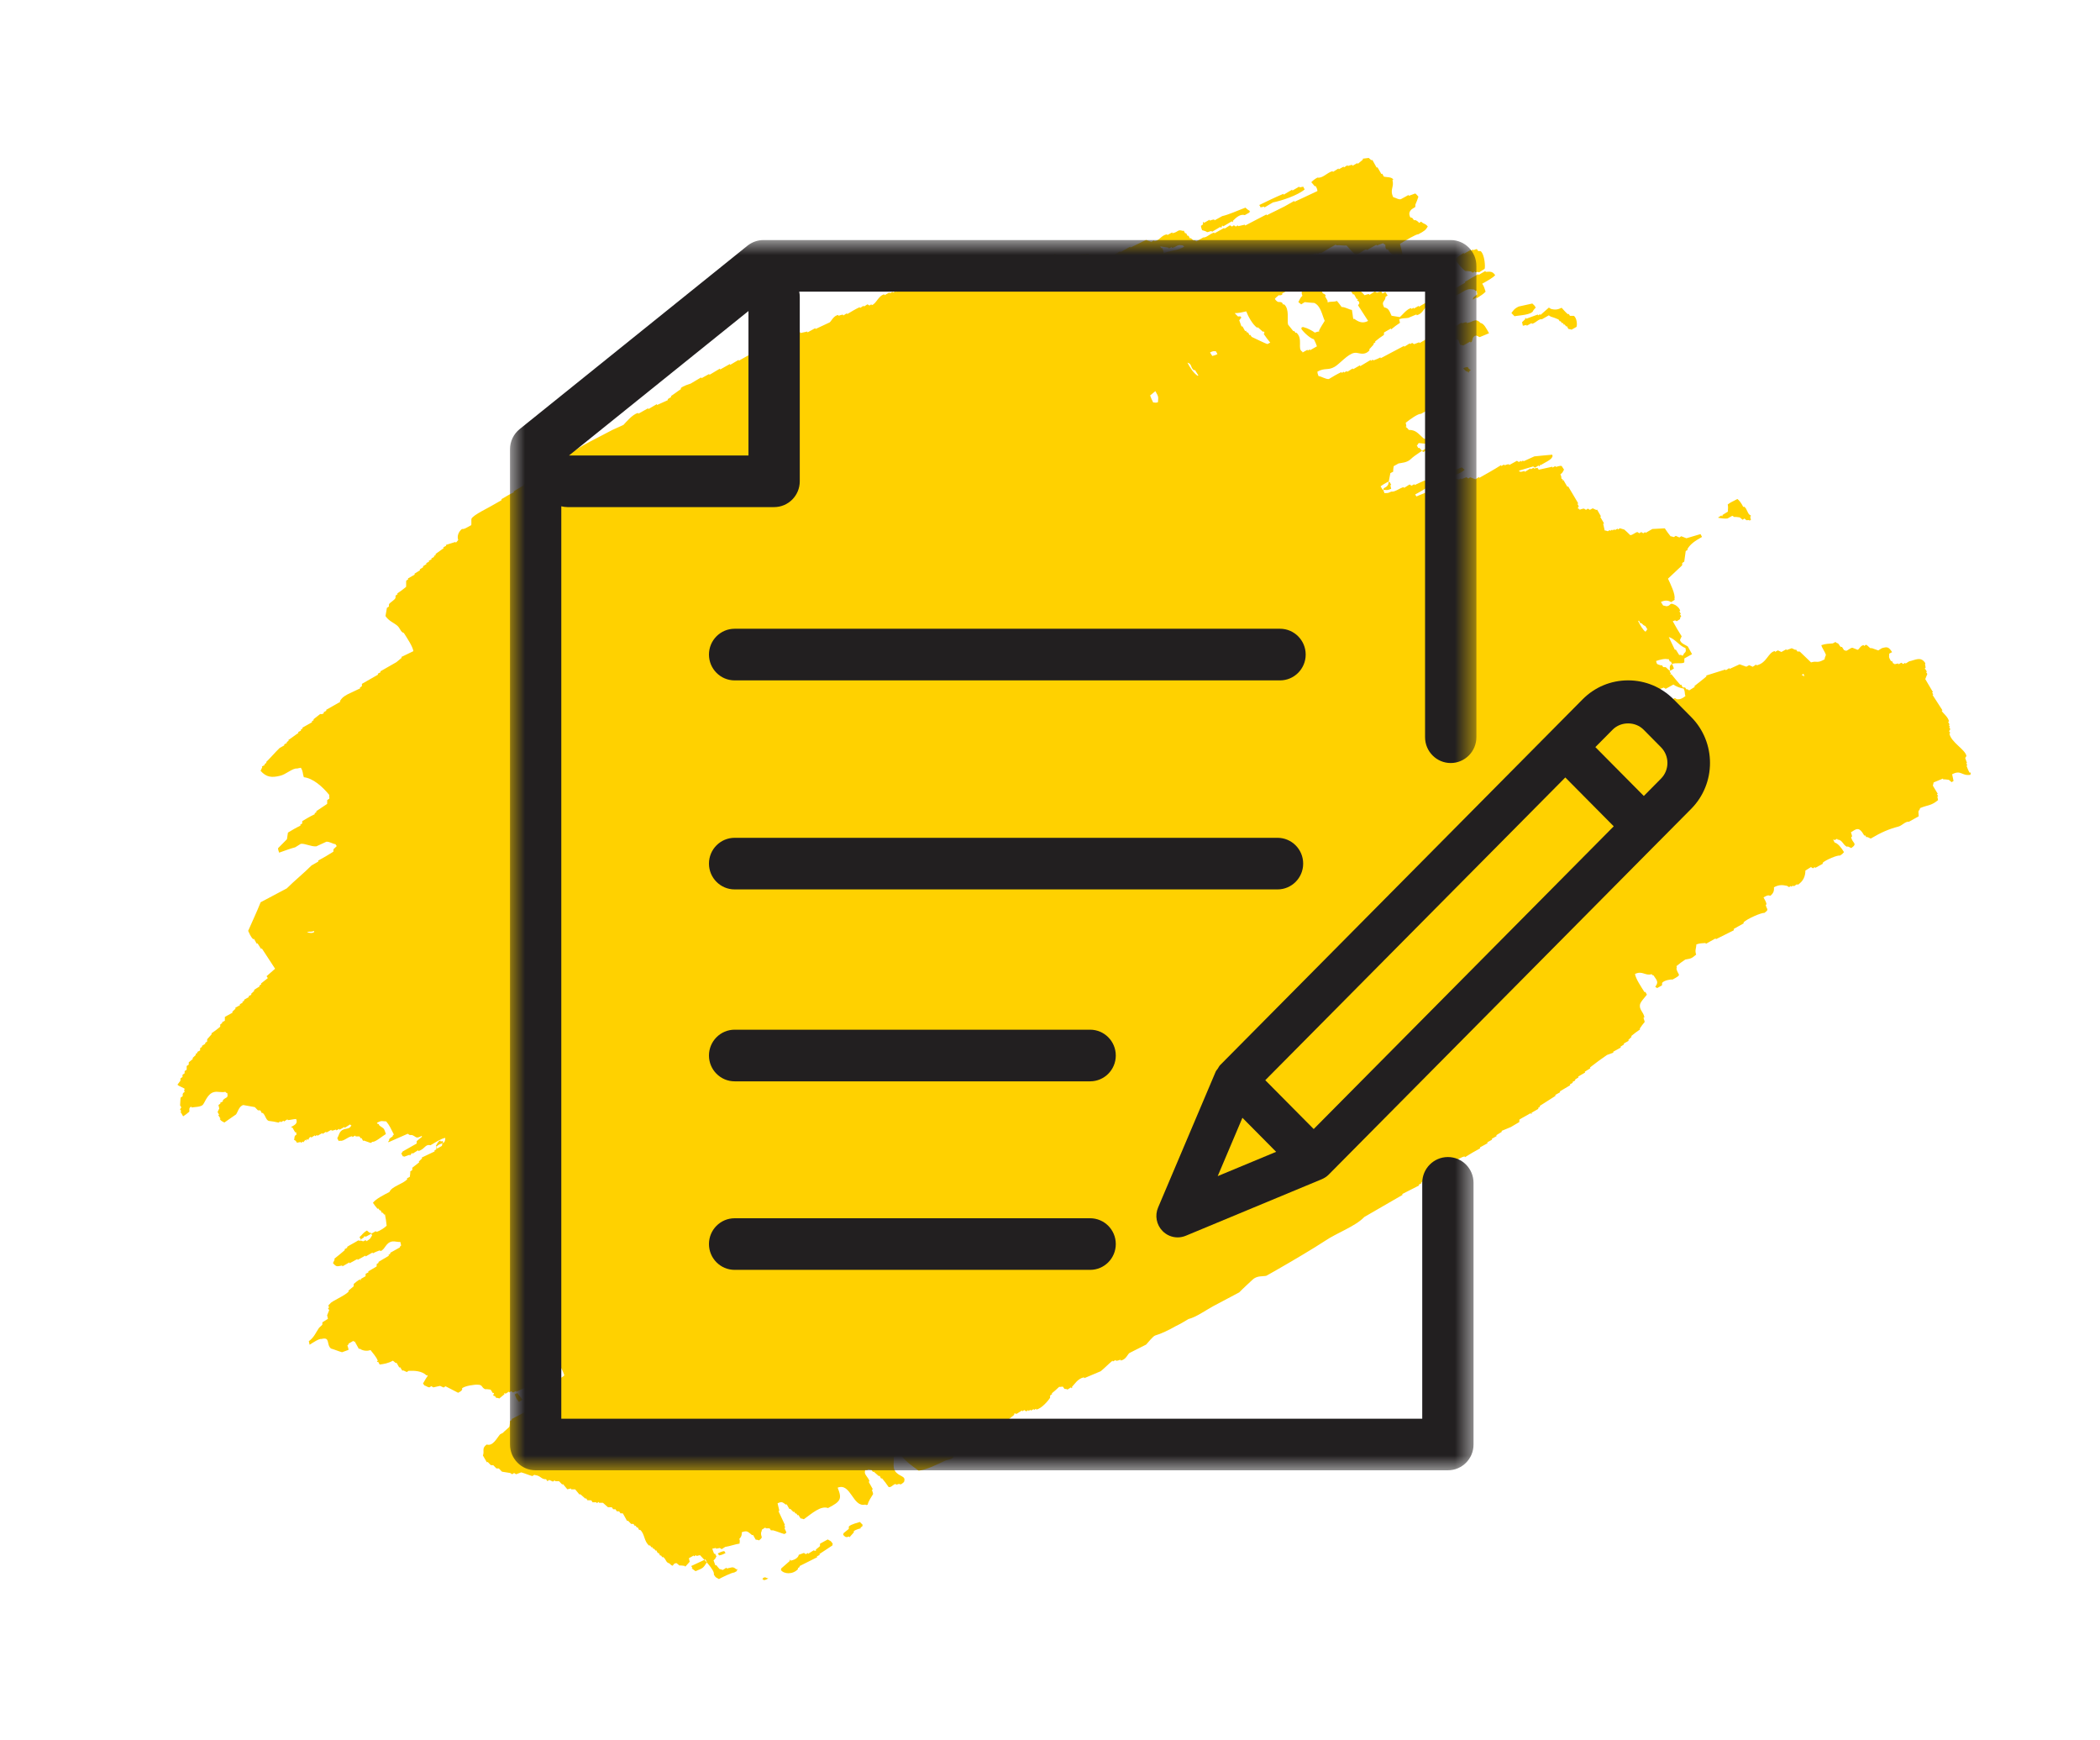 <?xml version="1.0" encoding="UTF-8"?>
<svg width="70px" height="58px" viewBox="0 0 70 58" version="1.1" xmlns="http://www.w3.org/2000/svg" xmlns:xlink="http://www.w3.org/1999/xlink">
    <title>treatment-plan-icon_allsizes</title>
    <defs>
        <polygon id="path-1" points="0 0 32.213 0 32.213 41 0 41"></polygon>
    </defs>
    <g id="5.3" stroke="none" stroke-width="1" fill="none" fill-rule="evenodd">
        <g id="RINVOQ-DAY-120_5.3-Partner-With-a-Gastroenterologist----Desktop" transform="translate(-121, -807)">
            <g id="treatment-plan-icon_allsizes" transform="translate(121, 807)">
                <g id="Brushstroke_Highlight_V17-Copy-6" transform="translate(34.86, 28.585) rotate(-20) translate(-34.86, -28.585) translate(4.86, 9.085)" fill="#FFD100">
                    <path d="M36.874,1.056 C36.904,1.131 36.965,1.206 36.965,1.327 C36.95,1.327 36.935,1.327 36.935,1.327 C36.935,1.342 36.935,1.357 36.935,1.357 C36.95,1.357 36.965,1.357 36.965,1.357 C36.981,1.402 37.011,1.448 37.026,1.493 C37.042,1.493 37.057,1.493 37.057,1.493 C37.057,1.508 37.057,1.523 37.057,1.523 C37.103,1.508 37.148,1.508 37.194,1.493 C37.194,1.508 37.194,1.523 37.194,1.523 C37.286,1.508 37.362,1.493 37.454,1.478 C37.454,1.493 37.454,1.508 37.454,1.508 C37.515,1.508 37.515,1.463 37.515,1.463 C37.606,1.448 37.683,1.433 37.774,1.418 C37.774,1.433 37.774,1.448 37.774,1.448 C37.896,1.433 38.018,1.402 38.141,1.387 C38.141,1.402 38.141,1.418 38.141,1.418 C38.202,1.402 38.263,1.402 38.324,1.387 C38.324,1.402 38.324,1.418 38.324,1.418 C38.522,1.402 38.721,1.402 38.919,1.387 C38.919,1.402 38.919,1.418 38.919,1.418 C39.026,1.402 39.133,1.372 39.239,1.357 C39.239,1.372 39.239,1.387 39.239,1.387 C39.362,1.372 39.484,1.342 39.606,1.327 C39.606,1.342 39.606,1.357 39.606,1.357 C39.804,1.342 39.987,1.312 40.186,1.297 C40.231,1.342 40.277,1.372 40.323,1.418 C40.354,1.418 40.399,1.402 40.43,1.402 C40.43,1.418 40.43,1.433 40.43,1.433 C40.628,1.463 40.689,1.327 40.903,1.357 C40.903,1.372 40.903,1.387 40.903,1.387 C40.964,1.372 41.025,1.372 41.086,1.357 C41.086,1.372 41.086,1.387 41.086,1.387 C41.3,1.418 41.285,1.312 41.437,1.433 C41.452,1.433 41.468,1.433 41.468,1.433 C41.468,1.463 41.483,1.508 41.483,1.538 C41.498,1.538 41.514,1.538 41.514,1.538 C41.514,1.568 41.529,1.614 41.529,1.644 C41.544,1.644 41.559,1.644 41.559,1.644 C41.559,1.674 41.575,1.719 41.575,1.749 C41.59,1.749 41.605,1.749 41.605,1.749 C41.62,1.779 41.636,1.81 41.666,1.855 C41.681,1.855 41.697,1.855 41.697,1.855 C41.712,1.87 41.727,1.9 41.742,1.915 C41.834,1.9 41.91,1.885 42.002,1.87 C42.093,1.915 42.231,1.84 42.368,1.84 C42.383,1.84 42.399,1.84 42.399,1.84 C42.399,1.855 42.399,1.87 42.399,1.87 C42.521,1.855 42.643,1.825 42.765,1.81 C42.765,1.825 42.765,1.84 42.765,1.84 C42.841,1.825 42.902,1.81 42.979,1.794 C42.994,1.81 43.009,1.84 43.024,1.855 C43.055,1.855 43.07,1.84 43.101,1.84 C43.116,1.855 43.131,1.885 43.147,1.9 C43.177,1.9 43.192,1.885 43.223,1.885 C43.223,1.9 43.223,1.915 43.223,1.915 C43.299,1.93 43.376,1.93 43.452,1.945 C43.452,1.96 43.452,1.975 43.452,1.975 C43.711,1.945 43.986,1.9 44.245,1.87 C44.245,1.885 44.245,1.9 44.245,1.9 C44.459,1.87 44.688,1.855 44.902,1.825 C45.024,1.81 45.146,1.779 45.268,1.764 C45.268,1.779 45.268,1.794 45.268,1.794 C45.543,1.764 45.833,1.749 46.107,1.719 C46.123,1.659 46.123,1.629 46.107,1.538 C46.092,1.538 46.077,1.538 46.077,1.538 C46.062,1.478 46.031,1.418 46.016,1.372 C46.077,1.342 46.153,1.312 46.26,1.297 C46.413,1.387 46.611,1.252 46.81,1.267 C46.81,1.282 46.81,1.297 46.81,1.297 C46.886,1.282 46.947,1.267 47.023,1.252 C47.023,1.267 47.023,1.282 47.023,1.282 C47.084,1.267 47.145,1.267 47.206,1.252 C47.206,1.267 47.206,1.282 47.206,1.282 C47.252,1.267 47.298,1.267 47.344,1.252 C47.344,1.267 47.344,1.282 47.344,1.282 C47.389,1.282 47.451,1.282 47.496,1.297 C47.496,1.312 47.496,1.327 47.496,1.327 C47.557,1.312 47.618,1.312 47.679,1.297 C47.679,1.312 47.679,1.327 47.679,1.327 C47.756,1.297 47.817,1.282 47.893,1.252 C47.893,1.237 47.893,1.221 47.893,1.221 C47.954,1.237 48.015,1.252 48.092,1.267 C48.107,1.297 48.122,1.327 48.153,1.372 C48.168,1.372 48.183,1.372 48.183,1.372 C48.198,1.463 48.214,1.568 48.229,1.659 C48.244,1.659 48.259,1.659 48.259,1.659 C48.275,1.749 48.29,1.825 48.305,1.915 C48.321,1.915 48.336,1.915 48.336,1.915 C48.336,1.945 48.351,1.991 48.351,2.021 C48.397,2.066 48.626,2.126 48.61,2.232 C48.595,2.232 48.58,2.232 48.58,2.232 C48.565,2.473 48.382,2.488 48.412,2.775 C48.488,2.82 48.534,2.91 48.626,2.925 C48.717,2.91 48.824,2.895 48.916,2.88 C48.916,2.895 48.916,2.91 48.916,2.91 C48.992,2.91 49.068,2.91 49.145,2.91 C49.175,2.956 49.175,2.971 49.206,3.046 C49.145,3.122 49.084,3.197 49.023,3.257 C49.007,3.287 49.007,3.302 48.992,3.333 C48.946,3.348 48.9,3.348 48.855,3.363 C48.748,3.408 48.702,3.468 48.717,3.604 C48.809,3.649 48.763,3.679 48.809,3.74 C48.824,3.74 48.839,3.74 48.839,3.74 C48.885,3.785 48.9,3.8 48.931,3.876 C48.962,3.876 48.977,3.86 49.007,3.86 C49.068,3.981 49.114,3.951 49.16,4.087 C49.053,4.177 48.992,4.192 48.778,4.222 C48.702,4.192 48.321,4.268 48.092,4.313 C48.076,4.449 48.061,4.584 48.046,4.72 C48.015,4.72 47.969,4.735 47.939,4.735 C47.924,4.69 47.893,4.645 47.878,4.599 C47.725,4.599 47.679,4.524 47.649,4.343 C47.634,4.343 47.618,4.343 47.618,4.343 C47.557,4.283 47.634,4.192 47.618,4.162 C47.618,4.162 47.588,4.162 47.573,4.102 C47.496,4.102 47.42,4.102 47.344,4.102 C47.344,4.087 47.344,4.072 47.344,4.072 C47.222,4.087 47.1,4.117 46.977,4.132 C46.977,4.117 46.977,4.102 46.977,4.102 C46.84,4.087 46.687,4.192 46.581,4.132 C46.52,4.102 46.443,3.83 46.397,3.755 C46.275,3.725 46.214,3.664 46.077,3.634 C46.077,3.619 46.077,3.604 46.077,3.604 C45.879,3.634 45.695,3.664 45.497,3.71 C45.497,3.695 45.497,3.679 45.497,3.679 C45.466,3.679 45.421,3.695 45.39,3.695 C45.39,3.679 45.39,3.664 45.39,3.664 C45.36,3.664 45.344,3.679 45.314,3.679 C45.314,3.664 45.314,3.649 45.314,3.649 C45.146,3.664 44.978,3.679 44.795,3.695 C44.795,3.74 44.78,3.77 44.78,3.815 C44.764,3.815 44.749,3.815 44.749,3.815 C44.78,3.891 44.795,3.951 44.825,4.026 C44.841,4.026 44.856,4.026 44.856,4.026 C44.917,4.056 45.299,4.072 45.482,3.996 C45.482,3.981 45.482,3.966 45.482,3.966 C45.543,3.951 45.604,3.951 45.665,3.936 C45.772,3.951 45.94,3.966 46.046,3.981 C46.077,4.041 46.092,4.056 46.107,4.147 C46.062,4.177 46.062,4.207 45.97,4.207 C45.97,4.192 45.97,4.177 45.97,4.177 C45.894,4.192 45.833,4.207 45.756,4.222 C45.756,4.237 45.756,4.253 45.756,4.253 C45.726,4.268 45.695,4.283 45.65,4.313 C45.65,4.343 45.665,4.358 45.665,4.388 C45.741,4.418 45.833,4.479 45.909,4.494 C46.016,4.494 46.123,4.479 46.245,4.479 C46.245,4.494 46.245,4.509 46.245,4.509 C46.275,4.509 46.291,4.494 46.321,4.494 C46.336,4.494 46.367,4.539 46.413,4.554 C46.382,4.599 46.413,4.554 46.382,4.599 C46.306,4.765 46.092,4.795 45.909,4.901 C45.909,4.931 45.924,4.946 45.924,4.976 C46.138,5.052 46.306,5.278 46.397,5.519 C46.443,5.519 46.504,5.519 46.55,5.534 C46.55,5.549 46.55,5.564 46.55,5.564 C46.626,5.549 46.687,5.534 46.764,5.519 C46.779,5.534 46.794,5.564 46.81,5.58 C46.855,5.58 46.916,5.58 46.962,5.595 C46.962,5.625 46.977,5.64 46.977,5.67 C47.008,5.67 47.054,5.655 47.084,5.655 C47.1,5.7 47.1,5.745 47.115,5.791 C47.084,5.791 47.069,5.806 47.038,5.806 C46.962,5.972 46.84,5.881 46.871,6.122 C47.008,6.198 46.993,6.303 47.008,6.469 C47.084,6.514 47.176,6.56 47.252,6.605 C47.344,6.575 47.573,6.424 47.71,6.454 C47.71,6.469 47.71,6.484 47.71,6.484 C47.741,6.484 47.756,6.469 47.786,6.469 C47.786,6.484 47.786,6.499 47.786,6.499 C47.847,6.484 47.908,6.484 47.969,6.469 C47.969,6.484 47.969,6.499 47.969,6.499 C48.076,6.484 48.183,6.454 48.29,6.439 C48.29,6.454 48.29,6.469 48.29,6.469 C48.412,6.454 48.534,6.424 48.656,6.409 C48.656,6.424 48.656,6.439 48.656,6.439 C48.687,6.424 48.717,6.409 48.763,6.379 C48.763,6.394 48.763,6.409 48.763,6.409 C48.9,6.379 49.023,6.364 49.16,6.334 C49.16,6.349 49.16,6.364 49.16,6.364 C49.343,6.334 49.526,6.303 49.694,6.273 C49.694,6.258 49.694,6.243 49.694,6.243 C49.862,6.213 50.03,6.183 50.198,6.153 C50.198,6.168 50.198,6.183 50.198,6.183 C50.289,6.168 50.366,6.153 50.457,6.137 C50.457,6.153 50.457,6.168 50.457,6.168 C50.595,6.213 50.671,6.213 50.717,6.379 C50.61,6.439 50.396,6.469 50.213,6.499 C50.244,6.62 50.228,6.695 50.228,6.786 C50.152,6.831 50.015,6.861 49.877,6.891 C49.877,6.876 49.877,6.861 49.877,6.861 C49.831,6.876 49.786,6.876 49.74,6.891 C49.74,6.876 49.74,6.861 49.74,6.861 C49.755,6.861 49.77,6.861 49.77,6.861 C49.77,6.846 49.77,6.831 49.77,6.831 C49.831,6.816 49.893,6.786 49.938,6.771 C49.938,6.726 49.954,6.695 49.954,6.65 C49.938,6.65 49.923,6.65 49.923,6.65 C49.893,6.575 49.893,6.59 49.831,6.56 C49.648,6.439 49.435,6.59 49.206,6.56 C49.206,6.545 49.206,6.53 49.206,6.53 C49.19,6.53 49.175,6.53 49.175,6.53 C49.053,6.545 48.931,6.575 48.809,6.59 C48.809,6.575 48.809,6.56 48.809,6.56 C48.778,6.56 48.733,6.575 48.702,6.575 C48.702,6.56 48.702,6.545 48.702,6.545 C48.672,6.545 48.626,6.56 48.595,6.56 C48.595,6.545 48.595,6.53 48.595,6.53 C48.534,6.545 48.473,6.545 48.412,6.56 C48.366,6.56 48.412,6.514 48.366,6.53 C48.366,6.545 48.366,6.56 48.366,6.56 C48.29,6.575 48.229,6.59 48.153,6.605 C48.076,6.65 47.969,6.756 47.802,6.741 C47.802,6.726 47.802,6.711 47.802,6.711 C47.71,6.711 47.603,6.726 47.512,6.726 C47.405,6.711 47.344,6.665 47.206,6.665 C47.206,6.711 47.191,6.741 47.191,6.786 C47.069,6.816 46.962,6.846 46.84,6.891 C46.84,6.876 46.84,6.861 46.84,6.861 C46.748,6.876 46.672,6.891 46.581,6.907 C46.565,6.937 46.565,6.952 46.55,6.982 C46.428,7.012 46.321,7.042 46.199,7.088 C46.199,7.103 46.199,7.118 46.199,7.118 C46.169,7.118 46.153,7.133 46.123,7.133 C46.123,7.148 46.123,7.163 46.123,7.163 C46.062,7.193 45.985,7.238 45.924,7.268 C45.924,7.284 45.924,7.299 45.924,7.299 C45.68,7.434 45.543,7.223 45.421,7.208 C45.207,7.163 44.825,7.389 44.642,7.419 C44.383,7.464 44.337,7.329 44.047,7.374 C44.032,7.434 44.032,7.434 44.032,7.525 C44.123,7.57 44.215,7.706 44.322,7.736 C44.474,7.706 44.627,7.676 44.795,7.661 C44.795,7.676 44.795,7.691 44.795,7.691 C44.825,7.691 44.841,7.676 44.871,7.676 C44.871,7.691 44.871,7.706 44.871,7.706 C44.902,7.706 44.948,7.691 44.978,7.691 C44.978,7.706 44.978,7.721 44.978,7.721 C45.054,7.706 45.115,7.691 45.192,7.676 C45.192,7.691 45.192,7.706 45.192,7.706 C45.283,7.691 45.36,7.676 45.451,7.661 C45.451,7.676 45.451,7.691 45.451,7.691 C45.589,7.661 45.711,7.645 45.848,7.615 C45.848,7.63 45.848,7.645 45.848,7.645 C45.879,7.645 45.894,7.63 45.924,7.63 C45.924,7.645 45.924,7.661 45.924,7.661 C46.016,7.661 46.092,7.661 46.184,7.645 C46.184,7.661 46.184,7.676 46.184,7.676 C46.474,7.63 46.764,7.6 47.054,7.555 C47.054,7.57 47.054,7.585 47.054,7.585 C47.13,7.57 47.191,7.555 47.267,7.54 C47.267,7.555 47.267,7.57 47.267,7.57 C47.298,7.57 47.313,7.555 47.344,7.555 C47.359,7.57 47.374,7.6 47.389,7.615 C47.451,7.615 47.512,7.615 47.573,7.615 C47.573,7.63 47.573,7.645 47.573,7.645 C47.679,7.63 47.786,7.6 47.893,7.585 C47.893,7.6 47.893,7.615 47.893,7.615 C48.031,7.585 48.153,7.57 48.29,7.54 C48.29,7.555 48.29,7.57 48.29,7.57 C48.504,7.54 48.702,7.525 48.916,7.495 C48.916,7.51 48.916,7.525 48.916,7.525 C48.992,7.51 49.053,7.495 49.129,7.48 C49.129,7.495 49.129,7.51 49.129,7.51 C49.175,7.51 49.236,7.51 49.282,7.525 C49.282,7.54 49.282,7.555 49.282,7.555 C49.48,7.6 49.618,7.48 49.709,7.706 C49.816,7.766 49.831,7.947 49.862,8.128 C49.755,8.128 49.648,8.143 49.526,8.143 C49.496,8.113 49.465,8.083 49.435,8.053 C49.282,8.022 49.267,8.188 49.206,8.203 C49.19,8.203 49.175,8.203 49.175,8.203 C49.175,8.188 49.175,8.173 49.175,8.173 C49.084,8.188 49.007,8.203 48.916,8.218 C48.9,8.203 48.824,8.158 48.824,8.158 C48.824,8.098 48.824,8.038 48.824,7.977 C48.809,7.977 48.794,7.977 48.794,7.977 C48.794,7.962 48.794,7.947 48.794,7.947 C48.702,7.962 48.595,7.977 48.504,7.992 C48.504,7.977 48.504,7.962 48.504,7.962 C48.488,7.962 48.443,8.007 48.366,8.022 C48.397,8.098 48.412,8.158 48.443,8.234 C48.305,8.249 48.168,8.249 48.046,8.264 C48.031,8.249 48.015,8.218 48,8.203 C47.969,8.203 47.924,8.218 47.893,8.218 C47.893,8.203 47.893,8.188 47.893,8.188 C47.786,8.128 47.832,8.098 47.695,8.083 C47.695,8.098 47.695,8.113 47.695,8.113 C47.618,8.173 47.603,8.188 47.618,8.309 C47.634,8.309 47.649,8.309 47.649,8.309 C47.649,8.339 47.664,8.384 47.664,8.415 C47.679,8.415 47.695,8.415 47.695,8.415 C47.817,8.505 47.832,8.415 48,8.43 C48,8.445 48,8.46 48,8.46 C48.061,8.475 48.092,8.46 48.153,8.475 C48.153,8.505 48.168,8.55 48.168,8.58 C48.046,8.595 47.924,8.626 47.802,8.641 C47.802,8.656 47.802,8.671 47.802,8.671 C47.832,8.671 47.847,8.656 47.878,8.656 C47.924,8.686 47.985,8.716 48.046,8.731 C48.046,8.776 48.031,8.807 48.031,8.852 C47.969,8.897 47.908,8.988 47.832,9.033 C47.771,9.048 47.71,9.048 47.649,9.063 C47.649,9.078 47.649,9.093 47.649,9.093 C47.618,9.093 47.573,9.108 47.542,9.108 C47.542,9.123 47.542,9.138 47.542,9.138 C47.405,9.214 47.313,9.153 47.237,9.259 C47.191,9.319 47.206,9.334 47.191,9.41 C47.176,9.41 47.161,9.41 47.161,9.41 C47.176,9.47 47.176,9.53 47.191,9.591 C47.176,9.591 47.161,9.591 47.161,9.591 C47.145,9.636 47.13,9.666 47.115,9.711 C47.084,9.711 47.069,9.726 47.038,9.726 C47.023,9.772 47.008,9.802 46.993,9.847 C46.932,9.862 46.871,9.862 46.81,9.877 C46.733,9.832 46.397,9.923 46.23,9.983 C46.23,10.028 46.214,10.058 46.214,10.103 C46.199,10.103 46.184,10.103 46.184,10.103 C46.184,10.119 46.23,10.164 46.245,10.239 C46.489,10.33 46.489,10.465 46.626,10.692 C46.703,10.722 46.794,10.782 46.871,10.797 C47.069,10.797 47.267,10.797 47.466,10.797 C47.466,10.918 47.435,10.933 47.313,10.978 C47.206,10.903 46.993,11.038 46.84,11.023 C46.84,11.008 46.84,10.993 46.84,10.993 C46.642,10.978 46.107,11.114 45.985,11.174 C45.817,11.25 45.65,11.189 45.543,11.174 C45.482,11.189 45.421,11.189 45.36,11.204 C45.329,11.265 45.299,11.31 45.283,11.37 C45.253,11.37 45.207,11.385 45.176,11.385 C45.115,11.491 45.039,11.611 44.978,11.717 C44.841,11.838 44.749,11.687 44.764,11.943 C44.871,11.973 44.841,11.988 44.993,11.973 C45.1,12.034 45.299,11.958 45.436,11.973 C45.436,11.988 45.436,12.004 45.436,12.004 C45.512,11.988 45.573,11.973 45.65,11.958 C45.665,11.973 45.68,12.004 45.695,12.019 C45.726,12.019 45.772,12.004 45.802,12.004 C45.802,12.019 45.802,12.034 45.802,12.034 C45.924,12.019 46.046,12.019 46.169,12.004 C46.214,12.079 46.245,12.094 46.275,12.2 C46.153,12.275 45.894,12.305 45.711,12.335 C45.711,12.365 45.726,12.381 45.726,12.411 C45.833,12.411 45.94,12.396 46.062,12.396 C46.077,12.411 46.092,12.441 46.107,12.456 C46.138,12.456 46.153,12.441 46.184,12.441 C46.184,12.456 46.184,12.471 46.184,12.471 C46.306,12.456 46.428,12.426 46.55,12.411 C46.55,12.365 46.565,12.335 46.565,12.29 C46.458,12.245 46.443,12.215 46.413,12.064 C46.565,11.943 46.504,11.943 46.718,11.943 C46.779,11.928 46.84,11.928 46.901,11.913 C46.901,11.928 46.901,11.943 46.901,11.943 C46.932,11.943 46.947,11.928 46.977,11.928 C47.008,11.958 47.038,11.988 47.069,12.019 C47.206,12.019 47.344,12.019 47.481,12.019 C47.496,12.049 47.512,12.079 47.542,12.124 C47.389,12.184 47.344,12.169 47.176,12.184 C47.145,12.23 47.176,12.184 47.145,12.23 C47.145,12.26 47.161,12.275 47.161,12.305 C47.206,12.32 47.222,12.35 47.252,12.365 C47.283,12.365 47.298,12.35 47.328,12.35 C47.328,12.365 47.328,12.381 47.328,12.381 C47.389,12.381 47.451,12.381 47.512,12.381 C47.527,12.396 47.542,12.426 47.557,12.441 C47.588,12.441 47.603,12.426 47.634,12.426 C47.679,12.471 47.725,12.501 47.771,12.546 C47.817,12.531 47.863,12.531 47.908,12.516 C47.908,12.531 47.908,12.546 47.908,12.546 C48.183,12.501 48.458,12.456 48.733,12.396 C48.733,12.411 48.733,12.426 48.733,12.426 C48.763,12.426 48.809,12.411 48.839,12.411 C48.839,12.426 48.839,12.441 48.839,12.441 C48.885,12.441 48.946,12.441 48.992,12.456 C48.992,12.471 48.992,12.486 48.992,12.486 C49.084,12.471 49.19,12.456 49.282,12.441 C49.297,12.456 49.313,12.486 49.328,12.501 C49.358,12.501 49.374,12.486 49.404,12.486 C49.404,12.501 49.404,12.516 49.404,12.516 C49.435,12.516 49.45,12.501 49.48,12.501 C49.48,12.516 49.48,12.531 49.48,12.531 C49.618,12.516 49.755,12.516 49.877,12.501 C50.076,12.546 50.274,12.607 50.457,12.652 C50.442,12.727 50.472,12.682 50.427,12.727 C50.366,12.803 50.106,12.818 49.969,12.848 C49.969,12.833 49.969,12.818 49.969,12.818 L49.938,12.863 C49.923,12.863 49.908,12.863 49.908,12.863 C49.908,12.848 49.908,12.833 49.908,12.833 C49.862,12.848 49.816,12.848 49.77,12.863 C49.755,12.848 49.74,12.818 49.725,12.803 C49.557,12.788 49.404,12.788 49.236,12.773 C49.236,12.788 49.236,12.803 49.236,12.803 C49.282,12.833 49.236,12.803 49.282,12.833 C49.328,12.833 49.358,12.848 49.404,12.848 C49.404,12.863 49.404,12.878 49.404,12.878 C49.48,12.863 49.541,12.848 49.618,12.833 C49.618,12.848 49.618,12.863 49.618,12.863 C49.648,12.863 49.694,12.848 49.725,12.848 C49.725,12.863 49.725,12.878 49.725,12.878 C49.77,12.878 49.801,12.893 49.847,12.893 C49.847,12.923 49.862,12.938 49.862,12.969 C50.015,12.984 50.167,13.014 50.32,13.029 C50.32,13.044 50.32,13.059 50.32,13.059 C50.35,13.059 50.396,13.044 50.427,13.044 C50.427,13.059 50.427,13.074 50.427,13.074 C50.472,13.089 50.595,13.074 50.625,13.119 C50.64,13.165 50.64,13.21 50.656,13.255 C50.595,13.3 50.595,13.331 50.488,13.361 C50.503,13.451 50.472,13.481 50.472,13.511 L50.518,13.542 C50.503,13.542 50.488,13.542 50.488,13.542 C50.488,13.557 50.488,13.572 50.488,13.572 C50.503,13.572 50.518,13.572 50.518,13.572 C50.534,13.662 50.549,13.738 50.564,13.828 C50.579,13.828 50.595,13.828 50.595,13.828 C50.64,14.039 50.671,14.25 50.717,14.477 C50.701,14.477 50.686,14.477 50.686,14.477 C50.686,14.507 50.701,14.552 50.701,14.582 C50.686,14.582 50.671,14.582 50.671,14.582 C50.656,14.642 50.625,14.627 50.686,14.658 C50.686,14.673 50.686,14.688 50.686,14.688 C50.732,14.688 50.793,14.688 50.839,14.703 C50.854,14.718 50.869,14.748 50.885,14.763 C50.915,14.763 50.93,14.748 50.961,14.748 C50.976,14.763 50.991,14.793 51.007,14.808 C51.037,14.808 51.083,14.793 51.114,14.793 C51.144,14.823 51.175,14.854 51.205,14.884 C51.22,14.884 51.236,14.884 51.236,14.884 C51.251,14.974 51.266,15.05 51.281,15.14 C51.266,15.14 51.251,15.14 51.251,15.14 C51.266,15.231 51.281,15.306 51.297,15.396 C51.281,15.396 51.266,15.396 51.266,15.396 C51.251,15.472 51.251,15.547 51.236,15.623 C51.281,15.638 51.297,15.668 51.327,15.683 C51.358,15.683 51.373,15.668 51.403,15.668 C51.403,15.683 51.403,15.698 51.403,15.698 C51.434,15.698 51.449,15.683 51.48,15.683 C51.48,15.698 51.48,15.713 51.48,15.713 C51.51,15.713 51.526,15.698 51.556,15.698 C51.556,15.713 51.556,15.728 51.556,15.728 C51.587,15.728 51.632,15.713 51.663,15.713 C51.663,15.728 51.663,15.743 51.663,15.743 C51.693,15.743 51.709,15.728 51.739,15.728 L51.861,15.819 C51.907,15.894 51.938,15.97 51.983,16.06 C52.06,16.09 52.167,16.03 52.243,16.045 C52.258,16.06 52.273,16.09 52.289,16.105 C52.319,16.105 52.334,16.09 52.365,16.09 C52.38,16.105 52.396,16.135 52.411,16.15 C52.441,16.15 52.457,16.135 52.487,16.135 C52.487,16.15 52.487,16.166 52.487,16.166 C52.579,16.15 52.655,16.135 52.747,16.12 C52.884,16.166 53.006,16.196 53.143,16.241 C53.174,16.377 53.204,16.467 53.235,16.558 C53.281,16.573 53.296,16.603 53.327,16.618 C53.357,16.618 53.372,16.603 53.403,16.603 C53.433,16.633 53.464,16.663 53.494,16.693 C53.525,16.693 53.54,16.678 53.571,16.678 C53.617,16.723 53.662,16.754 53.708,16.799 C53.876,16.814 54.029,16.814 54.196,16.829 C54.196,16.859 54.212,16.904 54.212,16.935 C53.937,16.98 53.769,17.025 53.617,17.146 C53.617,17.161 53.617,17.176 53.617,17.176 C53.586,17.176 53.571,17.191 53.54,17.191 C53.479,17.297 53.433,17.402 53.372,17.508 C53.342,17.508 53.327,17.523 53.296,17.523 C53.281,17.553 53.281,17.568 53.265,17.598 C53.067,17.689 52.869,17.764 52.67,17.854 C52.686,18.035 52.731,18.443 52.64,18.563 C52.64,18.578 52.64,18.593 52.64,18.593 C52.594,18.608 52.548,18.608 52.502,18.624 C52.426,18.533 52.334,18.488 52.182,18.503 C52.197,18.548 52.197,18.593 52.212,18.639 C52.243,18.654 52.304,18.699 52.304,18.699 C52.457,18.744 52.441,18.608 52.563,18.729 C52.609,18.759 52.701,18.895 52.686,19.001 C52.67,19.001 52.655,19.001 52.655,19.001 C52.655,19.031 52.67,19.076 52.67,19.106 C52.655,19.106 52.64,19.106 52.64,19.106 C52.64,19.136 52.655,19.151 52.655,19.181 C52.64,19.197 52.609,19.212 52.594,19.227 C52.594,19.242 52.594,19.257 52.594,19.257 C52.548,19.272 52.502,19.272 52.457,19.287 C52.411,19.227 52.426,19.242 52.334,19.242 C52.365,19.438 52.396,19.619 52.441,19.815 C52.411,19.845 52.38,19.875 52.35,19.905 C52.319,20.026 52.487,20.147 52.518,20.207 C52.533,20.297 52.548,20.403 52.563,20.493 C52.472,20.509 52.365,20.524 52.273,20.539 C52.258,20.584 52.243,20.614 52.228,20.659 C52.106,20.72 51.724,20.373 51.693,20.75 C51.632,20.825 51.678,20.765 51.678,20.87 C51.663,20.87 51.648,20.87 51.648,20.87 C51.648,20.916 51.678,20.855 51.693,20.901 C51.739,21.036 51.785,21.172 51.846,21.323 C51.861,21.323 51.877,21.323 51.877,21.323 C51.877,21.353 51.892,21.398 51.892,21.428 C51.922,21.443 51.938,21.443 51.968,21.459 C51.968,21.489 51.983,21.504 51.983,21.534 C51.999,21.534 52.014,21.534 52.014,21.534 C52.029,21.549 52.045,21.579 52.06,21.594 C52.136,21.579 52.197,21.564 52.273,21.549 C52.273,21.534 52.273,21.519 52.273,21.519 C52.441,21.459 52.609,21.413 52.762,21.353 C52.762,21.338 52.762,21.323 52.762,21.323 C52.991,21.338 53.204,21.338 53.433,21.353 C53.433,21.368 53.433,21.383 53.433,21.383 C53.479,21.368 53.525,21.368 53.571,21.353 C53.571,21.368 53.571,21.383 53.571,21.383 C53.693,21.368 53.815,21.368 53.937,21.353 C53.998,21.398 54.059,21.459 54.12,21.504 C54.151,21.504 54.196,21.489 54.227,21.489 C54.258,21.519 54.288,21.549 54.319,21.579 C54.364,21.564 54.41,21.564 54.456,21.549 C54.456,21.564 54.456,21.579 54.456,21.579 C54.807,21.624 54.96,21.308 55.189,21.338 C55.189,21.353 55.189,21.368 55.189,21.368 C55.219,21.368 55.265,21.353 55.295,21.353 C55.326,21.383 55.356,21.413 55.387,21.443 C55.448,21.428 55.509,21.428 55.57,21.413 C55.57,21.428 55.57,21.443 55.57,21.443 C55.631,21.443 55.692,21.443 55.753,21.443 C55.784,21.474 55.814,21.504 55.845,21.534 C55.86,21.534 55.875,21.534 55.875,21.534 C55.875,21.564 55.891,21.579 55.891,21.609 C55.921,21.624 55.936,21.624 55.967,21.64 C56.043,21.79 56.12,21.956 56.196,22.107 C56.425,22.122 56.348,22.213 56.654,22.167 C56.669,22.122 56.745,22.047 56.745,22.047 C56.761,21.971 56.7,21.76 56.715,21.685 C56.867,21.685 56.974,21.73 57.096,21.76 C57.127,21.76 57.173,21.745 57.203,21.745 C57.203,21.76 57.203,21.775 57.203,21.775 C57.31,21.851 57.249,21.866 57.31,21.971 C57.325,21.971 57.341,21.971 57.341,21.971 C57.356,22.016 57.356,22.062 57.371,22.107 C57.386,22.107 57.402,22.107 57.402,22.107 C57.402,22.122 57.402,22.137 57.402,22.137 C57.493,22.167 57.585,22.092 57.661,22.122 C57.707,22.167 57.753,22.197 57.798,22.243 C57.844,22.258 57.936,22.137 58.043,22.167 C58.043,22.182 58.043,22.197 58.043,22.197 C58.073,22.197 58.088,22.182 58.119,22.182 C58.165,22.213 58.18,22.303 58.226,22.348 C58.241,22.348 58.256,22.348 58.256,22.348 C58.317,22.393 58.378,22.454 58.439,22.499 C58.485,22.484 58.531,22.484 58.577,22.469 C58.76,22.484 58.806,22.499 58.852,22.71 C58.821,22.71 58.775,22.725 58.745,22.725 C58.699,22.846 58.684,22.801 58.714,22.982 C58.729,22.982 58.745,22.982 58.745,22.982 C58.745,23.012 58.76,23.057 58.76,23.087 C58.775,23.087 58.79,23.087 58.79,23.087 C58.79,23.102 58.79,23.117 58.79,23.117 C58.836,23.117 58.867,23.132 58.913,23.132 C58.913,23.147 58.913,23.163 58.913,23.163 C58.943,23.163 58.989,23.147 59.019,23.147 C59.035,23.163 59.05,23.193 59.065,23.208 C59.096,23.208 59.111,23.193 59.141,23.193 C59.141,23.208 59.141,23.223 59.141,23.223 C59.187,23.208 59.233,23.208 59.279,23.193 C59.508,23.223 59.706,23.163 59.767,23.434 C59.721,23.494 59.752,23.509 59.721,23.585 C59.706,23.585 59.691,23.585 59.691,23.585 C59.706,23.63 59.706,23.675 59.721,23.721 C59.706,23.721 59.691,23.721 59.691,23.721 C59.691,23.751 59.706,23.766 59.706,23.796 C59.66,23.841 59.63,23.886 59.584,23.932 C59.615,24.098 59.645,24.263 59.676,24.429 C59.66,24.429 59.645,24.429 59.645,24.429 C59.645,24.459 59.66,24.475 59.66,24.505 C59.645,24.505 59.63,24.505 59.63,24.505 C59.676,24.701 59.721,24.912 59.767,25.108 C59.752,25.108 59.737,25.108 59.737,25.108 C59.737,25.183 59.874,25.379 59.844,25.53 C59.828,25.53 59.813,25.53 59.813,25.53 C59.813,25.56 59.828,25.605 59.828,25.636 C59.813,25.636 59.798,25.636 59.798,25.636 C59.798,25.666 59.813,25.681 59.813,25.711 C59.798,25.711 59.783,25.711 59.783,25.711 C59.783,25.741 59.798,25.756 59.798,25.786 C59.783,25.802 59.752,25.817 59.737,25.832 C59.737,25.862 59.752,25.877 59.752,25.907 C59.737,25.907 59.721,25.907 59.721,25.907 C59.66,26.194 60.042,26.601 59.996,26.812 C59.981,26.827 59.95,26.842 59.935,26.857 C59.935,26.917 59.935,26.978 59.935,27.038 C59.92,27.038 59.905,27.038 59.905,27.038 C59.905,27.068 59.92,27.083 59.92,27.113 C59.905,27.113 59.889,27.113 59.889,27.113 C59.889,27.204 59.889,27.279 59.905,27.37 C59.92,27.37 59.935,27.37 59.935,27.37 C59.935,27.385 59.935,27.4 59.935,27.4 L59.905,27.445 C59.615,27.385 59.676,27.174 59.34,27.219 C59.325,27.294 59.325,27.37 59.309,27.445 C59.279,27.445 59.264,27.46 59.233,27.46 C59.218,27.43 59.203,27.4 59.172,27.355 C59.111,27.325 59.065,27.294 59.004,27.279 C59.004,27.264 59.004,27.249 59.004,27.249 C58.897,27.249 58.79,27.264 58.668,27.264 C58.653,27.294 58.607,27.355 58.607,27.355 C58.623,27.46 58.653,27.566 58.668,27.671 C58.653,27.671 58.638,27.671 58.638,27.671 C58.638,27.702 58.653,27.717 58.653,27.747 C58.638,27.747 58.623,27.747 58.623,27.747 C58.623,27.792 58.607,27.822 58.607,27.867 C58.317,27.973 58.226,27.898 57.951,27.913 C57.92,27.973 57.89,27.958 57.859,28.003 C57.844,28.048 57.829,28.109 57.814,28.154 C57.692,28.169 57.569,28.199 57.447,28.214 C57.341,28.154 57.188,28.26 57.051,28.244 C56.745,28.214 56.455,28.229 56.058,28.305 C56.028,28.275 55.997,28.244 55.967,28.214 C55.952,28.214 55.936,28.214 55.936,28.214 C55.936,28.184 55.921,28.169 55.921,28.139 C55.906,28.139 55.891,28.139 55.891,28.139 C55.875,28.094 55.875,28.048 55.86,28.003 C55.799,27.807 55.707,27.837 55.509,27.883 C55.509,27.928 55.509,27.988 55.494,28.033 C55.479,28.033 55.463,28.033 55.463,28.033 C55.417,28.244 55.616,28.305 55.341,28.38 C55.311,28.35 55.28,28.32 55.25,28.29 C55.234,28.29 55.219,28.29 55.219,28.29 C55.112,28.184 55.158,28.018 55.005,27.958 C55.005,27.943 55.005,27.928 55.005,27.928 C54.975,27.928 54.929,27.943 54.899,27.943 C54.899,27.928 54.899,27.913 54.899,27.913 C54.883,27.913 54.868,27.913 54.868,27.913 C54.868,27.943 54.883,27.988 54.883,28.018 C54.975,28.079 55.036,28.26 55.066,28.425 C55.005,28.456 54.99,28.471 54.899,28.486 C54.838,28.44 54.41,28.456 54.273,28.516 C54.273,28.531 54.273,28.546 54.273,28.546 C54.181,28.561 54.074,28.576 53.983,28.591 C53.983,28.576 53.983,28.561 53.983,28.561 C53.952,28.561 53.937,28.576 53.907,28.576 C53.891,28.561 53.876,28.531 53.861,28.516 C53.784,28.531 53.723,28.546 53.647,28.561 C53.586,28.727 53.464,28.878 53.235,28.923 C53.235,28.908 53.235,28.893 53.235,28.893 C53.189,28.908 53.143,28.908 53.098,28.923 C53.098,28.908 53.098,28.893 53.098,28.893 C53.067,28.893 53.052,28.908 53.021,28.908 C53.021,28.893 53.021,28.878 53.021,28.878 C52.991,28.878 52.976,28.893 52.945,28.893 C52.93,28.878 52.914,28.848 52.899,28.833 C52.777,28.757 52.67,28.697 52.472,28.727 C52.441,28.833 52.396,28.908 52.258,28.953 C52.197,28.893 52.151,28.908 52.029,28.923 C52.045,29.029 52.06,29.104 52.045,29.179 C52.029,29.179 52.014,29.179 52.014,29.179 C51.983,29.345 52.09,29.36 51.877,29.421 C51.8,29.375 51.266,29.406 51.114,29.481 C51.114,29.496 51.114,29.511 51.114,29.511 C50.991,29.526 50.869,29.556 50.747,29.571 C50.701,29.587 50.762,29.587 50.717,29.617 C50.503,29.647 50.274,29.662 50.06,29.692 C50.06,29.677 50.06,29.662 50.06,29.662 C49.938,29.677 49.816,29.707 49.694,29.722 C49.694,29.707 49.694,29.692 49.694,29.692 C49.572,29.662 49.526,29.632 49.389,29.632 C49.343,29.752 49.267,29.798 49.267,29.948 C49.068,30.024 49.053,30.009 48.87,29.979 C48.748,30.009 48.641,30.039 48.519,30.084 C48.519,30.16 48.488,30.16 48.488,30.16 C48.458,30.416 48.626,30.401 48.244,30.461 C48.198,30.431 47.969,30.386 47.878,30.446 C47.863,30.476 47.863,30.491 47.847,30.522 C47.786,30.537 47.725,30.537 47.664,30.552 C47.649,30.537 47.634,30.506 47.618,30.491 C47.771,30.386 47.756,30.341 47.695,30.114 C47.649,30.084 47.679,30.114 47.649,30.054 C47.42,30.039 47.405,29.828 47.13,29.858 C47.1,30.024 47.176,30.325 47.222,30.537 C47.237,30.537 47.252,30.537 47.252,30.537 C47.252,30.567 47.267,30.612 47.267,30.642 C47.176,30.702 46.977,30.793 46.932,30.883 C46.855,31.034 46.962,31.14 46.932,31.321 C46.916,31.321 46.901,31.321 46.901,31.321 C46.886,31.381 46.901,31.411 46.886,31.472 C46.81,31.517 46.733,31.562 46.657,31.622 C46.657,31.637 46.657,31.652 46.657,31.652 C46.535,31.683 46.428,31.713 46.306,31.758 C46.306,31.773 46.306,31.788 46.306,31.788 C46.26,31.803 46.214,31.833 46.169,31.849 C46.169,31.864 46.169,31.879 46.169,31.879 C46.107,31.894 46.046,31.894 45.985,31.909 C45.985,31.924 45.985,31.939 45.985,31.939 C45.94,31.954 45.894,31.954 45.848,31.969 C45.848,31.984 45.848,31.999 45.848,31.999 C45.756,32.014 45.65,32.029 45.558,32.045 C45.558,32.06 45.558,32.075 45.558,32.075 C45.482,32.075 45.405,32.075 45.329,32.075 C45.1,32.135 44.886,32.195 44.658,32.271 C44.658,32.286 44.658,32.301 44.658,32.301 C44.581,32.316 44.52,32.331 44.444,32.346 C44.444,32.361 44.444,32.376 44.444,32.376 C44.352,32.391 44.276,32.406 44.184,32.422 C44.184,32.437 44.184,32.452 44.184,32.452 C44.139,32.467 44.093,32.467 44.047,32.482 C44.047,32.497 44.047,32.512 44.047,32.512 C44.017,32.512 43.971,32.527 43.94,32.527 C43.94,32.542 43.94,32.557 43.94,32.557 C43.91,32.557 43.864,32.572 43.833,32.572 C43.833,32.587 43.833,32.603 43.833,32.603 C43.696,32.633 43.574,32.648 43.437,32.678 C43.437,32.693 43.437,32.708 43.437,32.708 C43.376,32.723 43.314,32.723 43.253,32.738 C43.253,32.753 43.253,32.768 43.253,32.768 C43.055,32.814 42.841,32.859 42.643,32.904 C42.643,32.919 42.643,32.934 42.643,32.934 C42.612,32.934 42.597,32.949 42.567,32.949 C42.567,32.964 42.567,32.98 42.567,32.98 C42.475,32.995 42.399,33.01 42.307,33.025 C42.307,33.04 42.307,33.055 42.307,33.055 C42.292,33.055 42.277,33.055 42.277,33.055 C42.277,33.04 42.277,33.025 42.277,33.025 C42.139,33.055 41.987,33.07 41.849,33.1 C41.834,33.13 41.834,33.145 41.819,33.176 C41.712,33.191 41.605,33.221 41.498,33.236 C41.391,33.236 41.285,33.251 41.162,33.251 C41.162,33.266 41.162,33.281 41.162,33.281 C41.086,33.296 41.025,33.311 40.949,33.326 C40.949,33.341 40.949,33.357 40.949,33.357 C40.888,33.372 40.827,33.372 40.766,33.387 C40.766,33.402 40.766,33.417 40.766,33.417 C40.705,33.432 40.644,33.432 40.583,33.447 C40.583,33.462 40.583,33.477 40.583,33.477 C40.491,33.492 40.384,33.507 40.293,33.522 C40.293,33.537 40.293,33.553 40.293,33.553 C40.094,33.583 39.911,33.613 39.713,33.658 C39.713,33.643 39.713,33.628 39.713,33.628 C39.468,33.598 39.102,33.764 38.965,33.824 C38.812,33.854 38.659,33.884 38.492,33.899 C38.492,33.884 38.492,33.869 38.492,33.869 C38.354,33.899 38.202,33.914 38.064,33.945 C38.064,33.96 38.064,33.975 38.064,33.975 C38.034,33.975 37.988,33.99 37.957,33.99 C37.957,34.005 37.957,34.02 37.957,34.02 C37.744,34.05 37.545,34.065 37.332,34.095 C37.332,34.11 37.332,34.126 37.332,34.126 C36.843,34.216 36.37,34.291 35.882,34.382 C35.485,34.578 34.844,34.563 34.371,34.684 C33.928,34.789 33.119,34.94 32.509,35.045 C32.387,35.061 32.265,35.091 32.142,35.106 C32.02,35.091 31.852,34.985 31.654,35.076 C31.486,35.151 31.257,35.241 31.105,35.317 C30.784,35.362 30.448,35.407 30.128,35.453 C29.838,35.498 29.456,35.603 29.212,35.573 C29.059,35.603 28.907,35.634 28.739,35.649 C28.479,35.694 28.19,35.724 27.976,35.709 C27.9,35.709 27.655,35.86 27.594,35.89 C27.381,35.92 27.182,35.935 26.969,35.965 C26.892,35.995 26.785,36.131 26.617,36.101 C26.617,36.086 26.617,36.071 26.617,36.071 C26.572,36.071 26.511,36.071 26.465,36.056 C26.465,36.041 26.465,36.026 26.465,36.026 C26.434,36.026 26.389,36.041 26.358,36.041 C26.358,36.026 26.358,36.011 26.358,36.011 C26.19,36.071 26.038,36.146 25.87,36.207 C25.671,36.222 25.473,36.222 25.274,36.237 C25.274,36.222 25.274,36.207 25.274,36.207 C25.061,36.176 24.908,36.312 24.786,36.372 C24.786,36.388 24.786,36.403 24.786,36.403 C24.771,36.403 24.755,36.403 24.755,36.403 C24.755,36.388 24.755,36.372 24.755,36.372 C24.71,36.388 24.664,36.388 24.618,36.403 C24.588,36.357 24.557,36.372 24.527,36.342 C24.527,36.312 24.511,36.297 24.511,36.267 C24.481,36.237 24.435,36.252 24.389,36.222 C24.282,36.267 24.176,36.312 24.084,36.342 C24.084,36.357 24.084,36.372 24.084,36.372 C24.053,36.372 24.038,36.388 24.008,36.388 C23.992,36.418 23.992,36.433 23.977,36.463 C23.901,36.523 23.596,36.704 23.412,36.674 C23.412,36.659 23.412,36.644 23.412,36.644 C23.382,36.644 23.367,36.659 23.336,36.659 C23.336,36.644 23.336,36.629 23.336,36.629 C23.306,36.629 23.26,36.644 23.229,36.644 C23.229,36.629 23.229,36.614 23.229,36.614 C23.199,36.614 23.183,36.629 23.153,36.629 C23.153,36.614 23.153,36.599 23.153,36.599 C23.122,36.599 23.107,36.614 23.077,36.614 C23.061,36.599 23.046,36.568 23.031,36.553 C23,36.553 22.985,36.568 22.955,36.568 C22.955,36.553 22.955,36.538 22.955,36.538 C22.878,36.553 22.817,36.568 22.741,36.584 C22.726,36.584 22.726,36.538 22.665,36.553 C22.665,36.568 22.665,36.584 22.665,36.584 C22.588,36.614 22.527,36.629 22.451,36.659 C22.436,36.689 22.436,36.704 22.42,36.734 C22.39,36.734 22.375,36.749 22.344,36.749 C22.344,36.765 22.344,36.78 22.344,36.78 C22.237,36.84 22.069,36.765 21.901,36.78 C21.764,36.81 21.611,36.825 21.474,36.855 C21.474,36.87 21.474,36.885 21.474,36.885 C21.367,36.961 21.367,36.976 21.199,37.006 C21.169,36.961 21.077,36.885 21.016,36.855 C21.016,36.81 21.031,36.78 21.031,36.734 C21.062,36.704 21.093,36.674 21.123,36.644 C21.123,36.614 21.108,36.568 21.108,36.538 C21.093,36.538 21.077,36.538 21.077,36.538 C21.077,36.508 21.062,36.463 21.062,36.433 C21.047,36.433 21.031,36.433 21.031,36.433 C20.94,36.357 20.955,36.372 20.803,36.403 C20.772,36.523 20.711,36.599 20.68,36.719 C20.665,36.719 20.65,36.719 20.65,36.719 C20.619,36.87 20.711,36.87 20.589,36.991 C20.589,37.006 20.589,37.021 20.589,37.021 C20.482,37.081 20.39,37.126 20.284,37.187 C20.284,37.202 20.284,37.217 20.284,37.217 C20.177,37.277 20.07,37.232 19.994,37.232 C19.658,37.262 19.307,37.307 19.032,37.247 C18.879,37.021 18.727,36.81 18.635,36.508 C18.559,36.523 18.513,36.493 18.483,36.493 C18.483,36.508 18.483,36.523 18.483,36.523 C18.452,36.523 18.437,36.538 18.406,36.538 C18.376,36.644 18.3,36.78 18.284,36.885 C18.254,37.157 18.544,37.232 18.483,37.368 C18.452,37.443 18.437,37.443 18.315,37.473 C18.254,37.413 18.238,37.443 18.162,37.428 C18.162,37.413 18.162,37.398 18.162,37.398 C18.071,37.383 17.964,37.473 17.903,37.413 C17.872,37.292 17.842,37.187 17.796,37.066 C17.781,37.066 17.765,37.066 17.765,37.066 C17.765,37.036 17.75,36.991 17.75,36.961 C17.735,36.961 17.72,36.961 17.72,36.961 C17.689,36.9 17.643,36.825 17.613,36.765 C17.597,36.765 17.582,36.765 17.582,36.765 C17.582,36.734 17.567,36.719 17.567,36.689 L17.475,36.629 C17.445,36.629 17.43,36.644 17.399,36.644 C17.399,36.629 17.399,36.614 17.399,36.614 C17.323,36.644 17.369,36.614 17.338,36.659 C17.277,36.749 17.384,36.885 17.369,37.021 C17.353,37.021 17.338,37.021 17.338,37.021 C17.353,37.111 17.369,37.217 17.384,37.307 C17.369,37.307 17.353,37.307 17.353,37.307 C17.338,37.368 17.353,37.398 17.338,37.458 C17.262,37.519 17.094,37.639 17.048,37.73 C16.972,37.715 17.017,37.745 16.972,37.699 C16.544,37.654 16.773,36.84 16.3,36.855 C16.315,37.262 16.239,37.322 15.766,37.383 C15.568,37.217 15.201,37.368 14.881,37.458 C14.85,37.428 14.804,37.398 14.789,37.398 C14.774,37.353 14.774,37.307 14.759,37.262 C14.743,37.262 14.728,37.262 14.728,37.262 C14.728,37.232 14.713,37.217 14.713,37.187 C14.698,37.187 14.682,37.187 14.682,37.187 C14.682,37.157 14.667,37.142 14.667,37.111 C14.652,37.111 14.637,37.111 14.637,37.111 C14.621,37.066 14.591,37.021 14.576,36.976 C14.56,36.976 14.545,36.976 14.545,36.976 C14.53,36.915 14.53,36.855 14.514,36.795 C14.499,36.795 14.484,36.795 14.484,36.795 C14.408,36.689 14.408,36.644 14.24,36.659 C14.224,36.749 14.224,36.84 14.209,36.915 C14.194,36.915 14.179,36.915 14.179,36.915 C14.194,37.081 14.209,37.247 14.224,37.428 C14.209,37.428 14.194,37.428 14.194,37.428 C14.194,37.458 14.209,37.473 14.209,37.503 C14.194,37.503 14.179,37.503 14.179,37.503 C14.163,37.564 14.194,37.624 14.179,37.684 C14.148,37.684 14.133,37.699 14.102,37.699 C13.996,37.624 13.904,37.534 13.797,37.458 C13.767,37.443 13.751,37.443 13.721,37.428 C13.721,37.398 13.706,37.383 13.706,37.353 C13.66,37.338 13.629,37.322 13.583,37.307 C13.583,37.292 13.583,37.277 13.583,37.277 C13.538,37.292 13.492,37.292 13.446,37.307 C13.431,37.353 13.4,37.368 13.385,37.398 C13.324,37.534 13.431,37.549 13.232,37.609 C13.217,37.579 13.141,37.549 13.141,37.549 C13.126,37.488 13.126,37.428 13.11,37.368 C13.095,37.368 13.08,37.368 13.08,37.368 C12.988,37.217 12.988,37.157 12.79,37.157 C12.759,37.247 12.729,37.292 12.637,37.338 C12.637,37.428 12.607,37.428 12.591,37.488 C12.454,37.458 12.24,37.458 12.103,37.428 C12.057,37.443 12.011,37.443 11.966,37.458 C11.95,37.443 11.935,37.413 11.92,37.398 C11.874,37.398 11.844,37.383 11.798,37.383 C11.798,37.368 11.798,37.353 11.798,37.353 C11.752,37.353 11.721,37.338 11.676,37.338 C11.676,37.398 11.676,37.458 11.676,37.519 C11.691,37.519 11.706,37.519 11.706,37.519 C11.706,37.549 11.721,37.594 11.721,37.624 C11.66,37.669 11.676,37.684 11.584,37.715 C11.584,37.775 11.584,37.835 11.584,37.896 C11.599,37.896 11.615,37.896 11.615,37.896 C11.63,37.956 11.66,38.016 11.676,38.061 C11.721,38.076 11.752,38.122 11.767,38.122 C11.813,38.107 11.859,38.107 11.905,38.092 C11.905,38.107 11.905,38.122 11.905,38.122 C12.057,38.152 12.118,38.107 12.195,38.257 C12.21,38.257 12.225,38.257 12.225,38.257 C12.225,38.273 12.225,38.288 12.225,38.288 C12.21,38.288 12.195,38.288 12.195,38.288 C12.195,38.303 12.195,38.318 12.195,38.318 C12.164,38.318 12.118,38.333 12.088,38.333 C12.042,38.303 11.63,38.348 11.538,38.363 C11.477,38.273 11.462,38.318 11.431,38.167 C11.523,38.031 11.264,37.519 11.218,37.398 C11.172,37.398 11.141,37.383 11.096,37.383 C11.096,37.368 11.096,37.353 11.096,37.353 C11.065,37.353 11.05,37.368 11.019,37.368 C11.019,37.353 11.019,37.338 11.019,37.338 C10.958,37.353 10.897,37.353 10.836,37.368 C10.836,37.413 10.821,37.443 10.821,37.488 C10.76,37.519 10.684,37.564 10.623,37.594 C10.623,37.579 10.623,37.564 10.623,37.564 C10.562,37.534 10.516,37.503 10.455,37.488 C10.439,37.458 10.424,37.428 10.394,37.383 C10.241,37.322 10.272,37.534 10.165,37.307 C10.058,37.232 10.119,37.157 10.043,37.036 C10.027,37.036 10.012,37.036 10.012,37.036 C10.012,37.006 9.997,36.991 9.997,36.961 C9.982,36.961 9.966,36.961 9.966,36.961 C9.966,36.93 9.951,36.885 9.951,36.855 C9.936,36.855 9.921,36.855 9.921,36.855 C9.921,36.825 9.905,36.78 9.905,36.749 C9.89,36.749 9.875,36.749 9.875,36.749 C9.875,36.719 9.859,36.704 9.859,36.674 C9.844,36.674 9.829,36.674 9.829,36.674 C9.829,36.644 9.814,36.629 9.814,36.599 C9.798,36.599 9.783,36.599 9.783,36.599 C9.783,36.568 9.768,36.553 9.768,36.523 C9.753,36.523 9.737,36.523 9.737,36.523 C9.615,36.327 9.737,36.101 9.631,35.92 C9.615,35.92 9.6,35.92 9.6,35.92 C9.6,35.89 9.585,35.845 9.585,35.815 C9.569,35.815 9.554,35.815 9.554,35.815 C9.554,35.784 9.539,35.769 9.539,35.739 C9.524,35.739 9.508,35.739 9.508,35.739 C9.508,35.709 9.493,35.694 9.493,35.664 C9.463,35.649 9.447,35.649 9.417,35.634 C9.402,35.588 9.371,35.543 9.356,35.498 C9.341,35.498 9.325,35.498 9.325,35.498 C9.31,35.407 9.295,35.302 9.279,35.211 C9.249,35.196 9.234,35.196 9.203,35.181 C9.203,35.151 9.188,35.136 9.188,35.106 C9.157,35.091 9.142,35.091 9.112,35.076 C9.112,35.045 9.096,35.03 9.096,35 C9.066,34.985 9.051,34.985 9.02,34.97 C9.02,34.94 9.005,34.925 9.005,34.895 C8.959,34.88 8.928,34.864 8.883,34.849 C8.852,34.789 8.806,34.714 8.776,34.653 C8.73,34.638 8.7,34.623 8.654,34.608 C8.654,34.593 8.654,34.578 8.654,34.578 C8.623,34.578 8.608,34.593 8.577,34.593 C8.577,34.578 8.577,34.563 8.577,34.563 C8.532,34.548 8.501,34.533 8.455,34.518 C8.455,34.487 8.44,34.472 8.44,34.442 C8.394,34.427 8.364,34.412 8.318,34.397 C8.318,34.367 8.303,34.352 8.303,34.322 C8.287,34.322 8.272,34.322 8.272,34.322 C8.242,34.261 8.196,34.186 8.165,34.126 C8.15,34.126 8.135,34.126 8.135,34.126 C8.104,34.05 8.089,33.99 8.059,33.914 C8.013,33.899 7.982,33.884 7.936,33.869 C7.936,33.854 7.936,33.839 7.936,33.839 C7.891,33.839 7.86,33.824 7.814,33.824 C7.784,33.749 7.769,33.688 7.738,33.613 C7.723,33.613 7.707,33.613 7.707,33.613 C7.692,33.568 7.662,33.522 7.646,33.477 C7.601,33.462 7.57,33.447 7.524,33.432 C7.524,33.417 7.524,33.402 7.524,33.402 C7.494,33.402 7.479,33.417 7.448,33.417 C7.417,33.387 7.387,33.357 7.356,33.326 C7.326,33.326 7.311,33.341 7.28,33.341 C7.28,33.311 7.265,33.296 7.265,33.266 C7.128,33.221 7.143,33.145 7.036,33.055 L6.944,32.995 C6.914,32.995 6.899,33.01 6.868,33.01 C6.761,32.934 6.67,32.844 6.563,32.768 C6.502,32.768 6.441,32.768 6.38,32.768 C6.364,32.753 6.349,32.723 6.334,32.708 C6.303,32.708 6.288,32.723 6.258,32.723 C6.242,32.708 6.227,32.678 6.212,32.663 C6.135,32.618 6.044,32.572 5.968,32.527 C5.952,32.482 5.922,32.437 5.907,32.391 C5.876,32.376 5.861,32.376 5.83,32.361 C5.815,32.316 5.784,32.271 5.769,32.226 C5.739,32.21 5.723,32.21 5.693,32.195 C5.678,32.15 5.647,32.105 5.632,32.06 C5.617,32.06 5.601,32.06 5.601,32.06 C5.586,31.969 5.571,31.894 5.555,31.803 C5.662,31.683 5.586,31.562 5.8,31.502 C5.968,31.637 6.197,31.411 6.334,31.336 C6.364,31.336 6.41,31.321 6.441,31.321 C6.486,31.291 6.685,31.23 6.715,31.2 C6.746,31.14 6.776,31.095 6.792,31.034 C6.822,31.034 6.838,31.019 6.868,31.019 C6.868,31.004 6.868,30.989 6.868,30.989 C7.097,30.959 7.326,30.929 7.555,30.898 C7.555,30.883 7.555,30.868 7.555,30.868 C7.585,30.868 7.601,30.853 7.631,30.853 C7.646,30.808 7.662,30.778 7.677,30.733 C7.707,30.733 7.723,30.718 7.753,30.718 C7.753,30.702 7.753,30.687 7.753,30.687 C7.799,30.672 7.845,30.642 7.891,30.627 C7.891,30.612 7.891,30.597 7.891,30.597 C7.967,30.582 8.028,30.567 8.104,30.552 C8.104,30.552 8.104,30.537 8.165,30.506 C8.165,30.476 8.15,30.461 8.15,30.431 C8.226,30.416 8.486,30.416 8.486,30.416 C8.486,30.401 8.486,30.386 8.486,30.386 C8.516,30.386 8.532,30.371 8.562,30.371 C8.562,30.356 8.562,30.341 8.562,30.341 C8.7,30.265 8.913,30.28 9.02,30.22 C9.02,30.129 9.02,30.054 9.005,29.964 C8.99,29.964 8.974,29.964 8.974,29.964 C8.974,29.933 8.959,29.888 8.959,29.858 C8.898,29.858 8.837,29.858 8.776,29.858 C8.776,29.964 8.791,30.069 8.791,30.19 C8.715,30.22 8.654,30.235 8.577,30.265 C8.577,30.28 8.577,30.295 8.577,30.295 C8.562,30.295 8.547,30.295 8.547,30.295 C8.547,30.28 8.547,30.265 8.547,30.265 C8.471,30.28 8.41,30.295 8.333,30.31 C8.333,30.295 8.333,30.28 8.333,30.28 C8.303,30.28 8.287,30.295 8.257,30.295 C8.257,30.28 8.257,30.265 8.257,30.265 C8.226,30.265 8.181,30.28 8.15,30.28 C8.15,30.265 8.15,30.25 8.15,30.25 C8.12,30.25 8.104,30.265 8.074,30.265 C8.074,30.25 8.074,30.235 8.074,30.235 C8.043,30.235 8.028,30.25 7.997,30.25 C7.982,30.235 7.967,30.205 7.952,30.19 C7.906,30.19 7.845,30.19 7.799,30.175 C7.799,30.16 7.799,30.145 7.799,30.145 C7.646,30.16 7.479,30.175 7.326,30.19 C7.326,30.175 7.326,30.16 7.326,30.16 C7.295,30.16 7.25,30.175 7.219,30.175 C7.204,30.16 7.189,30.129 7.173,30.114 C7.143,30.114 7.128,30.129 7.097,30.129 C7.097,30.114 7.097,30.099 7.097,30.099 C7.051,30.114 7.005,30.114 6.96,30.129 C6.96,30.114 6.96,30.099 6.96,30.099 C6.944,30.099 6.929,30.099 6.929,30.099 C6.929,30.114 6.929,30.129 6.929,30.129 C6.853,30.16 6.792,30.175 6.715,30.205 C6.685,30.16 6.639,30.16 6.624,30.145 C6.624,30.114 6.609,30.099 6.609,30.069 C6.593,30.069 6.578,30.069 6.578,30.069 C6.548,30.009 6.593,30.009 6.609,29.994 C6.609,29.979 6.609,29.964 6.609,29.964 C6.593,29.964 6.578,29.964 6.578,29.964 C6.563,29.918 6.563,29.873 6.548,29.828 C6.486,29.798 6.441,29.768 6.38,29.752 C6.273,29.647 6.364,29.587 6.197,29.526 C6.151,29.496 5.769,29.406 5.662,29.466 C5.662,29.481 5.662,29.496 5.662,29.496 C5.617,29.541 5.586,29.541 5.494,29.556 C5.388,29.436 5.281,29.33 5.174,29.21 C5.143,29.21 5.128,29.225 5.098,29.225 C5.067,29.194 5.037,29.164 5.006,29.134 C4.93,29.119 4.853,29.119 4.777,29.104 C4.762,29.089 4.747,29.059 4.731,29.044 C4.701,29.044 4.686,29.059 4.655,29.059 C4.609,29.044 4.563,28.968 4.518,28.938 C4.518,28.908 4.502,28.893 4.502,28.863 C4.579,28.802 4.64,28.742 4.731,28.682 C4.731,28.667 4.731,28.652 4.731,28.652 C4.716,28.652 4.701,28.652 4.701,28.652 C4.609,28.456 4.38,28.365 4.197,28.305 C4.167,28.305 4.151,28.32 4.121,28.32 C4.09,28.29 4.06,28.26 4.029,28.229 C4.014,28.229 3.999,28.229 3.999,28.229 C3.983,28.184 3.983,28.139 3.968,28.094 C3.953,28.094 3.938,28.094 3.938,28.094 C3.922,28.033 3.922,27.973 3.907,27.913 C3.892,27.913 3.877,27.913 3.877,27.913 C3.861,27.883 3.846,27.852 3.816,27.807 C3.632,27.837 3.495,27.807 3.358,27.777 C3.358,27.747 3.342,27.702 3.342,27.671 C3.327,27.671 3.312,27.671 3.312,27.671 C3.312,27.656 3.312,27.641 3.312,27.641 C3.327,27.641 3.342,27.641 3.342,27.641 C3.342,27.49 3.266,27.325 3.236,27.219 C3.098,27.219 2.976,27.144 2.915,27.053 C2.9,27.053 2.885,27.053 2.885,27.053 C2.869,26.963 2.854,26.857 2.839,26.767 C2.824,26.767 2.808,26.767 2.808,26.767 C2.808,26.752 2.808,26.736 2.808,26.736 C2.747,26.752 2.686,26.752 2.625,26.767 C2.595,26.812 2.625,26.782 2.564,26.812 C2.564,26.857 2.564,26.917 2.549,26.963 C2.472,26.963 2.396,26.963 2.32,26.963 C2.213,26.887 2.121,26.797 2.015,26.721 C1.908,26.54 2.137,26.344 1.831,26.314 C1.755,26.269 1.526,26.329 1.389,26.359 C1.389,26.314 1.404,26.284 1.404,26.239 C1.618,26.179 1.725,26.043 1.877,25.937 C1.923,25.922 1.969,25.892 2.015,25.877 C2.03,25.847 2.03,25.832 2.045,25.802 C2.121,25.786 2.183,25.771 2.259,25.756 C2.259,25.711 2.274,25.681 2.274,25.636 C2.32,25.59 2.35,25.545 2.396,25.5 C2.396,25.47 2.381,25.455 2.381,25.425 C2.396,25.425 2.411,25.425 2.411,25.425 C2.457,25.319 2.366,25.364 2.503,25.304 C2.564,25.244 3.052,25.228 3.22,25.138 C3.22,25.123 3.22,25.108 3.22,25.108 C3.297,25.078 3.358,25.063 3.434,25.032 C3.449,25.002 3.449,24.987 3.465,24.957 C3.541,24.927 3.632,24.897 3.709,24.882 C3.709,24.897 3.709,24.912 3.709,24.912 C3.724,24.912 3.739,24.912 3.739,24.912 C3.739,24.897 3.739,24.882 3.739,24.882 C3.8,24.867 3.861,24.867 3.922,24.851 C3.938,24.821 3.938,24.806 3.953,24.776 C3.983,24.776 4.029,24.761 4.06,24.761 C4.06,24.746 4.06,24.731 4.06,24.731 C4.167,24.716 4.273,24.686 4.38,24.671 C4.396,24.64 4.396,24.625 4.411,24.595 C4.441,24.595 4.457,24.58 4.487,24.58 C4.487,24.565 4.487,24.55 4.487,24.55 C4.624,24.52 4.747,24.505 4.884,24.475 C4.884,24.459 4.884,24.444 4.884,24.444 C4.914,24.444 4.93,24.429 4.96,24.429 C4.96,24.414 4.96,24.399 4.96,24.399 C5.082,24.384 5.204,24.354 5.327,24.339 C5.327,24.339 5.327,24.309 5.388,24.294 C5.388,24.248 5.403,24.218 5.403,24.173 C5.327,24.158 5.235,24.082 5.159,24.067 C4.93,24.022 4.838,24.248 4.67,24.233 C4.67,24.218 4.67,24.203 4.67,24.203 C4.579,24.203 4.502,24.203 4.411,24.218 C4.411,24.203 4.411,24.188 4.411,24.188 C4.319,24.203 4.243,24.218 4.151,24.233 C4.151,24.218 4.151,24.203 4.151,24.203 C4.06,24.218 3.953,24.233 3.861,24.248 C3.861,24.233 3.861,24.218 3.861,24.218 C3.77,24.233 3.663,24.248 3.571,24.263 C3.571,24.248 3.571,24.233 3.571,24.233 C3.48,24.248 3.403,24.263 3.312,24.278 C3.312,24.263 3.312,24.248 3.312,24.248 C3.159,24.218 3.114,24.248 3.052,24.067 C3.083,24.037 3.114,24.007 3.144,23.977 C3.144,23.962 3.144,23.947 3.144,23.947 C3.281,23.901 3.419,23.856 3.571,23.796 C3.571,23.781 3.571,23.766 3.571,23.766 C3.602,23.766 3.648,23.751 3.678,23.751 C3.678,23.736 3.678,23.721 3.678,23.721 C3.816,23.69 3.968,23.675 4.106,23.645 C4.121,23.645 4.121,23.69 4.182,23.675 C4.182,23.66 4.182,23.645 4.182,23.645 C4.228,23.63 4.273,23.63 4.319,23.615 C4.319,23.6 4.319,23.585 4.319,23.585 C4.35,23.6 4.365,23.6 4.396,23.615 C4.518,23.6 4.64,23.57 4.762,23.555 C4.762,23.57 4.762,23.585 4.762,23.585 C4.899,23.6 5.098,23.54 5.159,23.509 C5.189,23.389 5.22,23.253 5.235,23.132 C5.22,23.132 5.204,23.132 5.204,23.132 C5.204,23.102 5.189,23.087 5.189,23.057 C5.174,23.057 5.159,23.057 5.159,23.057 C5.159,23.027 5.143,22.982 5.143,22.951 C5.128,22.951 5.113,22.951 5.113,22.951 C5.113,22.921 5.098,22.906 5.098,22.876 C5.082,22.876 5.067,22.876 5.067,22.876 C5.037,22.801 5.006,22.71 4.991,22.635 C5.128,22.544 5.418,22.514 5.632,22.484 C5.769,22.333 6.135,22.393 6.334,22.288 C6.334,22.273 6.334,22.258 6.334,22.258 C6.364,22.258 6.41,22.243 6.441,22.243 C6.471,22.182 6.502,22.137 6.517,22.077 C6.548,22.077 6.563,22.062 6.593,22.062 C6.609,22.032 6.609,22.016 6.624,21.986 C6.715,21.956 6.807,21.926 6.899,21.896 C6.899,21.881 6.899,21.866 6.899,21.866 C6.944,21.851 6.99,21.82 7.036,21.805 C7.036,21.79 7.036,21.775 7.036,21.775 C7.189,21.76 7.356,21.745 7.509,21.73 C7.509,21.715 7.509,21.7 7.509,21.7 C7.54,21.7 7.555,21.685 7.585,21.685 C7.601,21.655 7.601,21.64 7.616,21.609 C7.799,21.489 7.906,21.67 7.997,21.428 C7.86,21.398 7.631,21.459 7.448,21.489 C7.295,21.383 7.234,21.549 7.005,21.534 C7.005,21.519 7.005,21.504 7.005,21.504 C6.929,21.519 6.868,21.534 6.792,21.549 C6.792,21.534 6.792,21.519 6.792,21.519 C6.761,21.534 6.731,21.549 6.685,21.579 C6.685,21.564 6.685,21.549 6.685,21.549 C6.624,21.549 6.563,21.549 6.502,21.549 C6.471,21.519 6.502,21.549 6.456,21.519 C6.456,21.489 6.441,21.443 6.441,21.413 C6.502,21.383 6.502,21.368 6.502,21.368 C6.685,21.338 6.868,21.308 7.036,21.278 C7.051,21.247 7.051,21.232 7.066,21.202 C7.143,21.172 7.204,21.157 7.28,21.127 C7.28,21.112 7.28,21.097 7.28,21.097 C7.051,21.127 7.112,21.066 6.99,20.961 C6.96,20.946 6.944,20.946 6.914,20.931 C6.899,20.916 6.883,20.886 6.868,20.87 C6.639,20.886 6.41,20.901 6.166,20.916 C6.166,20.901 6.166,20.886 6.166,20.886 C6.181,20.886 6.197,20.886 6.197,20.886 C6.227,20.81 6.242,20.81 6.364,20.78 C6.395,20.735 6.364,20.765 6.425,20.735 C6.395,20.509 6.395,20.403 6.334,20.237 C6.212,20.192 6.212,20.147 6.029,20.177 C6.029,20.192 6.029,20.207 6.029,20.207 C6.12,20.267 6.029,20.222 6.09,20.312 C6.197,20.463 6.181,20.418 6.181,20.629 C6.029,20.659 5.754,20.765 5.678,20.72 C5.647,20.72 5.632,20.735 5.601,20.735 C5.54,20.689 5.479,20.629 5.418,20.584 C5.403,20.584 5.388,20.584 5.388,20.584 C5.388,20.554 5.372,20.509 5.372,20.478 C5.357,20.478 5.342,20.478 5.342,20.478 C5.342,20.448 5.327,20.433 5.327,20.403 C5.281,20.388 5.25,20.373 5.204,20.358 C5.204,20.343 5.204,20.328 5.204,20.328 C5.174,20.328 5.128,20.343 5.098,20.343 C5.098,20.328 5.098,20.312 5.098,20.312 C4.93,20.282 4.777,20.388 4.655,20.312 C4.64,20.312 4.624,20.312 4.624,20.312 C4.624,20.282 4.609,20.237 4.609,20.207 C4.67,20.162 4.731,20.056 4.808,20.026 C4.96,19.951 5.098,20.101 5.204,19.951 C5.189,19.951 5.174,19.951 5.174,19.951 C5.174,19.935 5.174,19.92 5.174,19.92 C5.098,19.935 5.037,19.951 4.96,19.966 C4.96,19.951 4.96,19.935 4.96,19.935 C4.899,19.951 4.838,19.951 4.777,19.966 C4.777,19.951 4.777,19.935 4.777,19.935 C4.747,19.935 4.701,19.951 4.67,19.951 C4.67,19.935 4.67,19.92 4.67,19.92 C4.624,19.92 4.563,19.92 4.518,19.905 C4.518,19.89 4.518,19.875 4.518,19.875 C4.457,19.89 4.396,19.89 4.334,19.905 C4.334,19.89 4.334,19.875 4.334,19.875 C4.289,19.89 4.243,19.89 4.197,19.905 C4.197,19.89 4.197,19.875 4.197,19.875 C4.136,19.89 4.075,19.89 4.014,19.905 C4.014,19.89 4.014,19.875 4.014,19.875 C3.983,19.875 3.968,19.89 3.938,19.89 C3.938,19.875 3.938,19.86 3.938,19.86 C3.892,19.875 3.846,19.875 3.8,19.89 C3.8,19.875 3.8,19.86 3.8,19.86 C3.724,19.86 3.693,19.92 3.693,19.92 C3.678,19.92 3.663,19.92 3.663,19.92 C3.663,19.905 3.663,19.89 3.663,19.89 C3.648,19.89 3.632,19.89 3.632,19.89 C3.632,19.905 3.632,19.92 3.632,19.92 C3.617,19.92 3.602,19.92 3.602,19.92 C3.602,19.905 3.602,19.89 3.602,19.89 C3.571,19.905 3.541,19.92 3.495,19.951 C3.495,19.935 3.495,19.92 3.495,19.92 C3.465,19.92 3.449,19.935 3.419,19.935 C3.419,19.92 3.419,19.905 3.419,19.905 C3.373,19.905 3.342,19.89 3.297,19.89 C3.281,19.8 3.266,19.8 3.236,19.755 C3.281,19.724 3.266,19.694 3.297,19.664 C3.373,19.589 3.373,19.694 3.388,19.543 C3.373,19.543 3.358,19.543 3.358,19.543 C3.342,19.483 3.342,19.423 3.327,19.362 L3.281,19.332 C3.465,19.302 3.541,19.287 3.541,19.136 C3.449,19.106 3.373,19.106 3.266,19.076 C3.266,19.061 3.266,19.046 3.266,19.046 C3.22,19.061 3.175,19.061 3.129,19.076 C3.129,19.061 3.129,19.046 3.129,19.046 C3.098,19.046 3.052,19.061 3.022,19.061 C3.022,19.046 3.022,19.031 3.022,19.031 C2.991,19.031 2.976,19.046 2.946,19.046 C2.854,18.985 2.747,18.925 2.656,18.88 C2.579,18.805 2.625,18.684 2.564,18.563 C2.549,18.563 2.534,18.563 2.534,18.563 C2.534,18.533 2.518,18.488 2.518,18.458 C2.488,18.443 2.472,18.443 2.442,18.428 C2.427,18.382 2.396,18.337 2.381,18.292 C2.274,18.231 2.152,18.156 2.045,18.096 C1.893,18.081 1.786,18.262 1.709,18.307 C1.557,18.352 1.404,18.382 1.252,18.428 C1.206,18.367 1.175,18.367 1.145,18.262 C1.16,18.262 1.175,18.262 1.175,18.262 C1.16,18.216 1.16,18.171 1.145,18.126 C1.16,18.126 1.175,18.126 1.175,18.126 C1.175,18.096 1.16,18.051 1.16,18.02 C1.19,17.99 1.221,17.96 1.252,17.93 C1.252,17.885 1.267,17.854 1.267,17.809 C1.297,17.809 1.313,17.794 1.343,17.794 C1.343,17.779 1.343,17.764 1.343,17.764 C1.374,17.764 1.419,17.749 1.45,17.749 C1.45,17.734 1.45,17.719 1.45,17.719 C1.603,17.628 1.648,17.734 1.679,17.538 C1.633,17.508 1.664,17.538 1.633,17.477 C1.496,17.462 1.404,17.372 1.282,17.357 C1.053,17.327 0.885,17.568 0.778,17.628 C0.687,17.674 0.488,17.598 0.397,17.583 C0.397,17.568 0.397,17.553 0.397,17.553 C0.29,17.553 0.305,17.658 0.275,17.689 C0.198,17.719 0.107,17.749 0.031,17.764 C0.015,17.704 0.015,17.643 0,17.583 C0.015,17.583 0.031,17.583 0.031,17.583 C0.031,17.553 0.015,17.538 0.015,17.508 C0.031,17.493 0.061,17.477 0.076,17.462 C0.076,17.432 0.061,17.417 0.061,17.387 C0.076,17.357 0.153,17.161 0.168,17.146 C0.198,17.146 0.214,17.131 0.244,17.131 C0.259,17.1 0.259,17.085 0.275,17.055 C0.351,16.98 0.351,17.085 0.366,16.935 C0.382,16.935 0.397,16.935 0.397,16.935 C0.397,16.889 0.244,16.784 0.214,16.708 C0.259,16.678 0.305,16.648 0.351,16.618 C0.366,16.588 0.366,16.573 0.382,16.543 C0.412,16.543 0.427,16.527 0.458,16.527 C0.473,16.497 0.473,16.482 0.488,16.452 C0.519,16.452 0.534,16.437 0.565,16.437 C0.58,16.407 0.58,16.392 0.595,16.362 C0.626,16.362 0.641,16.346 0.672,16.346 C0.687,16.301 0.702,16.271 0.717,16.226 C0.748,16.226 0.763,16.211 0.794,16.211 C0.809,16.181 0.809,16.166 0.824,16.135 C0.885,16.12 0.946,16.09 0.992,16.075 C0.992,16.06 0.992,16.045 0.992,16.045 C1.038,16.03 1.084,16 1.129,15.985 C1.129,15.97 1.129,15.954 1.129,15.954 C1.16,15.954 1.175,15.939 1.206,15.939 C1.206,15.924 1.206,15.909 1.206,15.909 C1.236,15.909 1.282,15.894 1.313,15.894 C1.328,15.864 1.328,15.849 1.343,15.819 C1.374,15.819 1.389,15.804 1.419,15.804 C1.419,15.789 1.419,15.773 1.419,15.773 C1.465,15.758 1.511,15.758 1.557,15.743 C1.557,15.728 1.557,15.713 1.557,15.713 C1.587,15.713 1.603,15.698 1.633,15.698 C1.648,15.668 1.648,15.653 1.664,15.623 C1.725,15.593 1.801,15.547 1.862,15.517 C1.862,15.502 1.862,15.487 1.862,15.487 C1.984,15.457 2.091,15.427 2.213,15.381 C2.228,15.351 2.228,15.336 2.244,15.306 C2.274,15.306 2.289,15.291 2.32,15.291 C2.32,15.276 2.32,15.261 2.32,15.261 C2.35,15.261 2.396,15.246 2.427,15.246 C2.442,15.2 2.457,15.17 2.472,15.125 C2.564,15.11 2.671,15.095 2.762,15.08 C2.762,15.065 2.762,15.05 2.762,15.05 C2.808,15.035 2.854,15.004 2.9,14.989 C2.9,14.974 2.9,14.959 2.9,14.959 C2.961,14.944 3.022,14.944 3.083,14.929 C3.083,14.914 3.083,14.899 3.083,14.899 C3.114,14.899 3.159,14.884 3.19,14.884 C3.19,14.869 3.19,14.854 3.19,14.854 C3.22,14.854 3.236,14.839 3.266,14.839 C3.266,14.823 3.266,14.808 3.266,14.808 C3.327,14.793 3.388,14.793 3.449,14.778 C3.449,14.763 3.449,14.748 3.449,14.748 C3.48,14.748 3.526,14.733 3.556,14.733 C3.556,14.718 3.556,14.703 3.556,14.703 C3.602,14.688 3.648,14.658 3.693,14.642 C3.693,14.627 3.693,14.612 3.693,14.612 C3.77,14.597 3.831,14.582 3.907,14.567 C3.907,14.552 3.907,14.537 3.907,14.537 C3.938,14.537 3.953,14.522 3.983,14.522 C3.983,14.507 3.983,14.492 3.983,14.492 C4.075,14.462 4.167,14.431 4.258,14.401 C4.258,14.371 4.243,14.356 4.243,14.326 C4.365,14.281 4.472,14.235 4.594,14.19 C4.533,13.934 4.472,13.677 4.411,13.406 C4.396,13.406 4.38,13.406 4.38,13.406 C4.365,13.331 4.35,13.27 4.334,13.195 C4.319,13.195 4.304,13.195 4.304,13.195 C4.289,13.134 4.289,13.074 4.273,13.014 C4.258,13.014 4.243,13.014 4.243,13.014 C4.182,12.878 4.197,12.788 4.182,12.697 C4.426,12.441 4.67,12.2 4.899,11.943 C5.22,11.898 5.555,11.853 5.876,11.807 C6.197,11.657 6.593,11.521 6.914,11.37 C7.005,11.355 7.082,11.34 7.173,11.325 C7.173,11.31 7.173,11.295 7.173,11.295 C7.372,11.265 7.555,11.234 7.753,11.189 C7.769,11.159 7.769,11.144 7.784,11.114 C7.83,11.099 7.875,11.069 7.921,11.053 C7.921,11.023 7.906,11.008 7.906,10.978 C7.814,10.933 7.753,10.827 7.646,10.797 C7.524,10.812 7.402,10.812 7.28,10.827 C7.112,10.782 6.96,10.601 6.822,10.571 C6.746,10.586 6.685,10.601 6.609,10.616 C6.456,10.601 6.212,10.601 6.044,10.601 C6.044,10.556 6.044,10.496 6.059,10.45 C6.181,10.39 6.319,10.33 6.441,10.269 C6.471,10.209 6.517,10.134 6.548,10.073 C6.7,10.043 6.853,10.013 7.021,9.998 C7.021,9.983 7.021,9.968 7.021,9.968 C7.051,9.968 7.066,9.953 7.097,9.953 C7.112,9.923 7.112,9.907 7.128,9.877 C7.28,9.847 7.433,9.817 7.601,9.802 C7.601,9.787 7.601,9.772 7.601,9.772 C7.631,9.772 7.646,9.757 7.677,9.757 C7.677,9.742 7.677,9.726 7.677,9.726 C7.814,9.696 7.967,9.651 8.104,9.621 C8.12,9.576 8.135,9.546 8.15,9.5 C8.181,9.5 8.196,9.485 8.226,9.485 C8.257,9.455 8.242,9.41 8.272,9.365 C8.15,9.018 7.952,8.656 7.677,8.52 C7.677,8.384 7.723,8.354 7.692,8.188 C7.646,8.188 7.616,8.173 7.57,8.173 C7.433,8.098 7.143,8.234 6.944,8.203 C6.67,8.173 6.502,8.098 6.395,7.826 C6.425,7.796 6.456,7.766 6.486,7.736 C6.486,7.721 6.486,7.706 6.486,7.706 C6.517,7.706 6.563,7.691 6.593,7.691 C6.593,7.676 6.593,7.661 6.593,7.661 C6.624,7.661 6.639,7.645 6.67,7.645 C6.67,7.63 6.67,7.615 6.67,7.615 C6.868,7.525 7.051,7.419 7.25,7.329 C7.311,7.314 7.372,7.314 7.433,7.299 C7.433,7.284 7.433,7.268 7.433,7.268 C7.463,7.268 7.509,7.253 7.54,7.253 C7.54,7.238 7.54,7.223 7.54,7.223 C7.57,7.223 7.585,7.208 7.616,7.208 C7.616,7.193 7.616,7.178 7.616,7.178 C7.753,7.148 7.875,7.103 8.013,7.072 C8.013,7.057 8.013,7.042 8.013,7.042 C8.043,7.042 8.089,7.027 8.12,7.027 C8.12,7.012 8.12,6.997 8.12,6.997 C8.15,6.997 8.165,6.982 8.196,6.982 C8.196,6.967 8.196,6.952 8.196,6.952 C8.318,6.937 8.44,6.907 8.562,6.891 C8.562,6.876 8.562,6.861 8.562,6.861 C8.593,6.861 8.608,6.846 8.638,6.846 C8.638,6.831 8.638,6.816 8.638,6.816 C8.73,6.786 8.822,6.756 8.913,6.726 C8.913,6.726 8.959,6.771 9.035,6.741 C9.035,6.726 9.035,6.711 9.035,6.711 C9.066,6.711 9.112,6.695 9.142,6.695 C9.142,6.68 9.142,6.665 9.142,6.665 C9.325,6.635 9.508,6.605 9.676,6.575 C9.676,6.56 9.676,6.545 9.676,6.545 C9.783,6.469 9.814,6.454 9.982,6.424 C10.134,6.409 10.302,6.394 10.455,6.379 C10.455,6.364 10.455,6.349 10.455,6.349 C10.485,6.349 10.5,6.334 10.531,6.334 C10.546,6.303 10.546,6.288 10.562,6.258 C10.76,6.228 10.974,6.183 11.172,6.153 C11.172,6.137 11.172,6.122 11.172,6.122 C11.203,6.122 11.248,6.107 11.279,6.107 C11.279,6.092 11.279,6.077 11.279,6.077 C11.477,6.047 11.691,6.002 11.889,5.972 C11.966,5.941 12.027,5.926 12.103,5.896 C12.103,5.881 12.103,5.866 12.103,5.866 C12.256,5.851 12.393,5.836 12.546,5.821 C12.576,5.655 12.5,5.353 12.454,5.142 C12.362,5.082 12.393,4.946 12.332,4.841 C12.256,4.705 12.118,4.599 12.072,4.403 C12.118,4.328 12.164,4.237 12.21,4.162 C12.24,4.162 12.256,4.147 12.286,4.147 C12.301,4.117 12.301,4.102 12.317,4.072 C12.378,4.026 12.53,4.011 12.591,3.951 C12.607,3.921 12.607,3.906 12.622,3.876 C12.652,3.876 12.668,3.86 12.698,3.86 C12.698,3.845 12.698,3.83 12.698,3.83 C12.82,3.8 12.927,3.77 13.049,3.725 C13.08,3.664 13.095,3.589 13.126,3.529 C13.156,3.529 13.171,3.514 13.202,3.514 C13.202,3.499 13.202,3.483 13.202,3.483 C13.293,3.468 13.37,3.453 13.461,3.438 C13.461,3.423 13.461,3.408 13.461,3.408 C13.538,3.393 13.599,3.378 13.675,3.363 C13.675,3.348 13.675,3.333 13.675,3.333 C13.721,3.318 13.767,3.318 13.812,3.302 C13.812,3.287 13.812,3.272 13.812,3.272 C13.858,3.257 13.904,3.257 13.95,3.242 C13.95,3.227 13.95,3.212 13.95,3.212 C13.98,3.212 14.026,3.197 14.057,3.197 C14.057,3.182 14.057,3.167 14.057,3.167 C14.087,3.167 14.133,3.152 14.163,3.152 C14.163,3.137 14.163,3.122 14.163,3.122 C14.194,3.122 14.24,3.106 14.27,3.106 C14.27,3.091 14.27,3.076 14.27,3.076 C14.301,3.076 14.316,3.061 14.347,3.061 C14.347,3.046 14.347,3.031 14.347,3.031 C14.453,3.001 14.56,2.971 14.667,2.941 C14.667,2.925 14.667,2.91 14.667,2.91 C14.698,2.91 14.743,2.895 14.774,2.895 C14.774,2.88 14.774,2.865 14.774,2.865 C14.881,2.865 15.003,2.88 15.11,2.88 C15.11,2.895 15.11,2.91 15.11,2.91 C15.14,2.895 15.171,2.88 15.217,2.85 C15.217,2.714 15.323,2.594 15.461,2.548 C15.522,2.594 15.674,2.548 15.796,2.533 C15.827,2.473 15.842,2.398 15.873,2.337 C15.98,2.232 16.56,2.187 16.773,2.141 C16.865,2.126 16.941,2.111 17.033,2.096 C17.033,2.081 17.033,2.066 17.033,2.066 C17.185,2.036 17.338,2.006 17.506,1.991 C17.506,1.975 17.506,1.96 17.506,1.96 C17.643,1.93 17.765,1.915 17.903,1.885 C17.903,1.87 17.903,1.855 17.903,1.855 C18.04,1.825 18.193,1.81 18.33,1.779 C18.376,1.764 18.315,1.749 18.361,1.734 C18.666,1.689 18.956,1.629 19.261,1.583 C19.81,1.312 20.589,1.267 21.306,1.161 C21.444,1.146 21.581,1.146 21.703,1.131 C21.825,1.071 22.1,0.905 22.298,0.92 C22.298,0.935 22.298,0.95 22.298,0.95 C22.42,0.935 22.542,0.905 22.665,0.89 C22.665,0.905 22.665,0.92 22.665,0.92 C22.771,0.905 22.878,0.875 22.985,0.86 C22.985,0.875 22.985,0.89 22.985,0.89 C23.122,0.875 23.26,0.875 23.382,0.86 C23.382,0.844 23.382,0.829 23.382,0.829 C23.428,0.814 23.473,0.814 23.519,0.799 C23.519,0.784 23.519,0.769 23.519,0.769 C23.657,0.739 23.779,0.694 23.916,0.664 C23.916,0.648 23.916,0.633 23.916,0.633 C24.023,0.588 24.221,0.603 24.282,0.603 C24.42,0.573 24.542,0.558 24.679,0.528 C24.679,0.543 24.679,0.558 24.679,0.558 C24.771,0.543 24.878,0.528 24.969,0.513 C24.969,0.528 24.969,0.543 24.969,0.543 C25.107,0.513 25.229,0.498 25.366,0.467 C25.366,0.483 25.366,0.498 25.366,0.498 C25.488,0.483 25.61,0.452 25.732,0.437 C25.732,0.452 25.732,0.467 25.732,0.467 C25.839,0.452 25.946,0.422 26.053,0.407 C26.053,0.422 26.053,0.437 26.053,0.437 C26.19,0.407 26.343,0.392 26.48,0.362 C26.48,0.377 26.48,0.392 26.48,0.392 C26.663,0.347 26.862,0.302 27.045,0.256 C27.045,0.271 27.045,0.287 27.045,0.287 C27.091,0.287 27.152,0.287 27.197,0.302 C27.197,0.317 27.197,0.332 27.197,0.332 C27.289,0.317 27.365,0.302 27.457,0.287 C27.457,0.302 27.457,0.317 27.457,0.317 C27.548,0.302 27.655,0.287 27.747,0.271 C27.747,0.287 27.747,0.302 27.747,0.302 C27.93,0.287 28.113,0.256 28.296,0.241 C28.296,0.256 28.296,0.271 28.296,0.271 C28.373,0.287 28.449,0.287 28.525,0.302 C28.525,0.317 28.525,0.332 28.525,0.332 C28.617,0.317 28.724,0.302 28.815,0.287 C28.815,0.302 28.815,0.317 28.815,0.317 C28.983,0.302 29.151,0.287 29.334,0.271 C29.41,0.241 29.533,0.106 29.685,0.136 C29.685,0.151 29.685,0.166 29.685,0.166 C29.731,0.166 29.792,0.166 29.838,0.181 C29.838,0.196 29.838,0.211 29.838,0.211 C29.884,0.196 29.929,0.196 29.975,0.181 C29.975,0.196 29.975,0.211 29.975,0.211 C30.128,0.181 30.28,0.151 30.448,0.136 C30.448,0.151 30.448,0.166 30.448,0.166 C30.494,0.151 30.54,0.151 30.586,0.136 C30.586,0.151 30.586,0.166 30.586,0.166 C30.631,0.151 30.677,0.151 30.723,0.136 C30.738,0.151 30.754,0.181 30.769,0.196 C30.799,0.196 30.815,0.181 30.845,0.181 C30.845,0.196 30.845,0.211 30.845,0.211 C30.998,0.226 31.166,-0.015 31.364,0.015 C31.364,0.03 31.364,0.045 31.364,0.045 C31.425,0.03 31.486,0.03 31.547,0.015 C31.547,0.03 31.547,0.045 31.547,0.045 C31.578,0.045 31.624,0.03 31.654,0.03 C31.654,0.045 31.654,0.06 31.654,0.06 C31.685,0.06 31.73,0.045 31.761,0.045 C31.761,0.06 31.761,0.075 31.761,0.075 C31.822,0.06 31.883,0.06 31.944,0.045 C31.944,0.06 31.944,0.075 31.944,0.075 C32.005,0.06 32.066,0.06 32.127,0.045 C32.127,0.06 32.127,0.075 32.127,0.075 C32.265,0.06 32.402,0.06 32.524,0.045 C32.524,0.06 32.524,0.075 32.524,0.075 C32.555,0.075 32.6,0.06 32.631,0.06 C32.631,0.075 32.631,0.09 32.631,0.09 C32.661,0.09 32.707,0.075 32.738,0.075 C32.738,0.09 32.738,0.106 32.738,0.106 C32.783,0.09 32.829,0.09 32.875,0.075 C32.875,0.09 32.875,0.106 32.875,0.106 C32.997,0.075 33.104,0.045 33.226,0 C33.669,0.03 34.111,0.06 34.539,0.106 C34.752,0.075 34.981,0.06 35.195,0.03 C35.195,0.045 35.195,0.06 35.195,0.06 C35.225,0.06 35.241,0.045 35.271,0.045 C35.302,0.09 35.332,0.136 35.363,0.181 C35.5,0.256 35.576,0.181 35.653,0.347 C35.668,0.347 35.683,0.347 35.683,0.347 C35.683,0.422 35.683,0.498 35.683,0.573 C35.668,0.573 35.653,0.573 35.653,0.573 C35.668,0.648 35.683,0.709 35.699,0.784 C35.714,0.784 35.729,0.784 35.729,0.784 C35.729,0.799 35.729,0.814 35.729,0.814 C35.912,0.799 36.095,0.799 36.279,0.784 C36.279,0.799 36.279,0.814 36.279,0.814 C36.431,0.784 36.584,0.754 36.752,0.739 C36.752,0.754 36.752,0.769 36.752,0.769 C36.889,0.739 37.042,0.724 37.179,0.694 C37.179,0.709 37.179,0.724 37.179,0.724 C36.782,1.056 36.828,1.056 36.874,1.056 Z M35.805,0.513 C35.973,0.543 36.034,0.543 36.08,0.754 C36.019,0.784 35.973,0.814 35.866,0.829 C35.851,0.799 35.836,0.769 35.805,0.724 C35.79,0.724 35.775,0.724 35.775,0.724 C35.714,0.648 35.79,0.558 35.805,0.513 Z M36.691,0.694 C36.569,0.694 36.492,0.664 36.446,0.558 C36.462,0.558 36.477,0.558 36.477,0.558 C36.477,0.543 36.477,0.528 36.477,0.528 C36.523,0.528 36.553,0.543 36.599,0.543 C36.645,0.588 36.66,0.573 36.691,0.694 Z M37.622,1.267 C37.622,1.237 37.606,1.191 37.606,1.161 C37.713,1.071 37.713,1.041 37.912,0.995 C37.912,1.01 37.912,1.025 37.912,1.025 C37.942,1.025 37.988,1.01 38.018,1.01 C38.018,1.025 38.018,1.041 38.018,1.041 C38.049,1.041 38.064,1.025 38.095,1.025 C38.095,1.041 38.095,1.056 38.095,1.056 C38.141,1.056 38.171,1.071 38.217,1.071 C38.217,1.086 38.217,1.101 38.217,1.101 C38.125,1.116 38.018,1.131 37.927,1.146 C37.927,1.161 37.927,1.176 37.927,1.176 C37.896,1.176 37.851,1.191 37.82,1.191 C37.82,1.206 37.82,1.221 37.82,1.221 C37.774,1.267 37.698,1.267 37.622,1.267 Z M40.598,1.734 C40.583,1.734 40.567,1.734 40.567,1.734 C40.567,1.704 40.552,1.689 40.552,1.659 C40.628,1.704 40.72,1.749 40.796,1.794 C40.796,1.81 40.796,1.825 40.796,1.825 C40.827,1.825 40.872,1.81 40.903,1.81 C40.903,1.825 40.903,1.84 40.903,1.84 C41.04,1.87 41.101,1.794 41.208,1.855 C41.269,1.885 41.269,1.87 41.3,1.945 C41.01,1.991 40.842,1.9 40.583,1.915 C40.598,1.885 40.598,1.81 40.598,1.734 Z M43.665,1.418 C43.696,1.493 43.727,1.523 43.772,1.583 C43.757,1.583 43.742,1.583 43.742,1.583 C43.742,1.598 43.742,1.614 43.742,1.614 C43.681,1.629 43.62,1.629 43.559,1.644 C43.437,1.553 43.269,1.614 43.116,1.689 C43.116,1.704 43.116,1.719 43.116,1.719 C43.101,1.719 43.086,1.719 43.086,1.719 C43.086,1.704 43.086,1.689 43.086,1.689 C42.979,1.704 42.872,1.734 42.765,1.749 C42.719,1.749 42.78,1.719 42.719,1.719 C42.704,1.734 42.719,1.764 42.658,1.764 C42.658,1.749 42.658,1.734 42.658,1.734 C42.551,1.749 42.445,1.779 42.338,1.794 C42.338,1.779 42.338,1.764 42.338,1.764 C42.277,1.749 42.246,1.764 42.185,1.749 C42.155,1.704 42.093,1.659 42.048,1.629 C42.048,1.583 42.048,1.523 42.063,1.478 C42.093,1.478 42.109,1.463 42.139,1.463 C42.155,1.433 42.155,1.418 42.17,1.387 C42.216,1.372 42.155,1.418 42.216,1.418 C42.277,1.402 42.338,1.402 42.399,1.387 C42.399,1.402 42.399,1.418 42.399,1.418 C42.445,1.418 42.506,1.418 42.551,1.433 C42.551,1.448 42.551,1.463 42.551,1.463 C42.643,1.448 42.75,1.433 42.841,1.418 C43.055,1.448 43.421,1.418 43.665,1.418 Z M39.865,1.975 C39.835,2.006 39.865,1.975 39.835,2.021 C39.682,2.051 39.545,2.096 39.468,2.006 C39.423,1.975 39.468,2.006 39.423,1.975 C39.468,1.945 39.468,1.945 39.484,1.885 C39.59,1.885 39.697,1.87 39.819,1.87 C39.835,1.9 39.85,1.945 39.865,1.975 Z M44.123,1.493 C44.413,1.463 44.703,1.433 45.009,1.418 C45.009,1.433 45.009,1.448 45.009,1.448 C45.115,1.433 45.222,1.402 45.329,1.387 C45.329,1.402 45.329,1.418 45.329,1.418 C45.421,1.402 45.497,1.387 45.589,1.372 C45.589,1.387 45.589,1.402 45.589,1.402 C45.634,1.402 45.665,1.418 45.711,1.418 C45.711,1.448 45.726,1.493 45.726,1.523 C45.436,1.629 44.886,1.614 44.581,1.568 C44.474,1.583 44.368,1.614 44.261,1.629 C44.261,1.614 44.261,1.598 44.261,1.598 C44.215,1.598 44.184,1.583 44.139,1.583 C44.139,1.553 44.139,1.523 44.123,1.493 Z M43.955,4.026 C43.94,4.026 43.925,4.026 43.925,4.026 C43.925,4.011 43.925,3.996 43.925,3.996 C44.154,3.951 44.291,3.891 44.459,3.83 C44.474,3.876 44.474,3.921 44.49,3.966 C44.291,4.011 44.078,4.132 43.955,4.026 Z M42.506,4.675 C42.506,4.826 42.551,5.157 42.658,5.308 C42.673,5.308 42.689,5.308 42.689,5.308 C42.719,5.368 42.765,5.444 42.796,5.504 C42.811,5.504 42.826,5.504 42.826,5.504 C42.857,5.564 42.796,5.58 42.796,5.58 C42.826,5.7 42.857,5.806 42.902,5.926 C42.872,5.926 42.826,5.941 42.796,5.941 C42.765,5.926 42.429,5.58 42.383,5.534 C42.383,5.504 42.368,5.489 42.368,5.459 C42.353,5.459 42.338,5.459 42.338,5.459 C42.338,5.429 42.322,5.383 42.322,5.353 C42.307,5.353 42.292,5.353 42.292,5.353 C42.292,5.323 42.277,5.308 42.277,5.278 C42.261,5.278 42.246,5.278 42.246,5.278 C42.231,5.218 42.231,5.157 42.216,5.097 C42.2,5.097 42.185,5.097 42.185,5.097 C42.185,5.022 42.185,4.946 42.185,4.871 C42.246,4.841 42.216,4.871 42.246,4.826 C42.261,4.826 42.277,4.826 42.277,4.826 C42.292,4.735 42.216,4.765 42.185,4.735 C42.17,4.69 42.139,4.645 42.124,4.599 C42.246,4.645 42.383,4.66 42.506,4.675 Z M43.711,4.539 C43.711,4.539 43.757,4.584 43.833,4.554 C43.833,4.539 43.833,4.524 43.833,4.524 C43.894,4.509 43.955,4.509 44.017,4.494 C44.017,4.479 44.017,4.464 44.017,4.464 C44.108,4.418 44.352,4.464 44.398,4.509 C44.413,4.509 44.429,4.509 44.429,4.509 C44.444,4.569 44.474,4.629 44.49,4.675 C44.444,4.72 44.444,4.75 44.444,4.826 C44.337,4.871 44.322,4.916 44.245,4.976 C44.261,5.006 44.276,5.037 44.307,5.082 C44.352,5.067 44.398,5.067 44.444,5.052 C44.535,5.097 44.627,5.142 44.734,5.187 C44.902,5.353 44.841,5.64 44.856,5.866 C44.764,5.941 44.658,6.017 44.566,6.107 C44.566,6.122 44.566,6.137 44.566,6.137 C44.505,6.122 44.505,6.122 44.413,6.122 C44.352,6.032 44.23,5.896 44.139,5.836 C44.093,5.806 44.139,5.821 44.062,5.806 C44.032,5.851 44.062,5.806 44.032,5.851 C44.062,5.987 44.215,6.273 44.307,6.318 C44.322,6.424 44.322,6.499 44.322,6.575 C44.23,6.59 44.154,6.605 44.062,6.62 C44.062,6.605 44.062,6.59 44.062,6.59 C44.032,6.59 44.017,6.605 43.986,6.605 C43.986,6.59 43.986,6.575 43.986,6.575 C43.925,6.59 43.864,6.59 43.803,6.605 C43.803,6.59 43.803,6.575 43.803,6.575 C43.665,6.439 43.986,6.183 43.833,5.911 C43.818,5.911 43.803,5.911 43.803,5.911 C43.803,5.881 43.788,5.866 43.788,5.836 C43.772,5.836 43.757,5.836 43.757,5.836 C43.727,5.745 43.696,5.655 43.665,5.564 C43.681,5.414 43.894,5.097 43.772,4.886 C43.757,4.886 43.742,4.886 43.742,4.886 C43.742,4.856 43.727,4.841 43.727,4.81 C43.65,4.72 43.604,4.81 43.543,4.614 C43.574,4.584 43.635,4.569 43.711,4.539 Z M44.978,4.539 C44.948,4.509 44.978,4.539 44.932,4.509 C44.932,4.479 44.917,4.433 44.917,4.403 C44.963,4.433 44.917,4.403 44.963,4.433 C45.07,4.449 45.039,4.433 45.085,4.524 C45.039,4.524 45.009,4.539 44.978,4.539 Z M45.68,4.373 C45.68,4.403 45.695,4.418 45.695,4.449 C45.558,4.494 45.619,4.479 45.482,4.494 C45.482,4.464 45.466,4.418 45.466,4.388 C45.543,4.373 45.619,4.373 45.68,4.373 Z M40.201,5.926 C40.216,5.926 40.231,5.926 40.231,5.926 C40.247,6.002 40.262,6.062 40.277,6.137 C40.262,6.137 40.247,6.137 40.247,6.137 C40.155,6.002 40.109,5.836 40.079,5.61 C40.216,5.7 40.109,5.806 40.201,5.926 Z M41.101,5.58 C41.101,5.61 41.117,5.655 41.117,5.685 C41.025,5.7 40.995,5.685 40.934,5.685 C40.918,5.64 40.918,5.595 40.903,5.549 C41.025,5.534 41.025,5.549 41.101,5.58 Z M45.176,5.278 C45.161,5.218 45.161,5.157 45.146,5.097 C45.161,5.097 45.176,5.097 45.176,5.097 C45.176,5.022 45.115,4.991 45.115,4.991 C45.085,4.916 45.115,4.901 45.131,4.841 C45.314,4.81 45.39,4.871 45.512,4.886 C45.573,4.871 45.634,4.871 45.695,4.856 C45.711,4.871 45.726,4.901 45.741,4.916 C45.817,4.961 45.909,5.022 45.955,5.097 C45.97,5.142 45.97,5.187 45.985,5.233 C46.001,5.233 46.016,5.233 46.016,5.233 C46.031,5.278 46.031,5.323 46.046,5.368 C46.062,5.368 46.077,5.368 46.077,5.368 C46.092,5.429 46.092,5.489 46.107,5.549 C46.123,5.549 46.138,5.549 46.138,5.549 C46.138,5.564 46.138,5.58 46.138,5.58 C46.123,5.58 46.107,5.58 46.107,5.58 C46.107,5.625 46.169,5.625 46.138,5.715 C46.123,5.73 46.092,5.745 46.077,5.76 C46.123,5.957 46.169,6.168 46.214,6.364 C46.001,6.394 45.894,6.273 45.802,6.137 C45.787,6.137 45.772,6.137 45.772,6.137 C45.787,6.032 45.817,5.941 45.833,5.836 C45.726,5.776 45.665,5.67 45.543,5.625 C45.512,5.504 45.497,5.474 45.466,5.383 C45.344,5.383 45.283,5.323 45.161,5.323 C45.161,5.278 45.176,5.278 45.176,5.278 Z M38.751,6.137 C38.797,6.379 38.766,6.364 38.705,6.514 C38.614,6.514 38.614,6.484 38.553,6.469 C38.537,6.349 38.537,6.303 38.537,6.213 C38.614,6.183 38.675,6.168 38.751,6.137 Z M47.618,5.368 C47.649,5.368 47.664,5.353 47.695,5.353 C47.756,5.474 47.817,5.444 47.847,5.625 C47.802,5.655 47.786,5.655 47.71,5.685 C47.664,5.61 47.634,5.489 47.618,5.368 Z M50.442,5.353 C50.442,5.383 50.457,5.399 50.457,5.429 C50.488,5.444 50.503,5.444 50.534,5.459 C50.625,5.61 50.503,6.017 50.457,6.062 C50.381,6.077 50.32,6.092 50.244,6.107 C50.198,6.062 50.167,6.077 50.121,6.062 C50.121,6.047 50.121,6.032 50.121,6.032 C50.091,6.032 50.076,6.047 50.045,6.047 C50.03,6.032 50.015,6.002 49.999,5.987 C49.938,5.957 49.893,5.926 49.831,5.911 C49.77,5.836 49.664,5.549 49.633,5.429 C49.709,5.383 49.847,5.353 49.984,5.323 C49.984,5.338 49.984,5.353 49.984,5.353 C50.076,5.338 50.152,5.323 50.244,5.308 C50.244,5.323 50.244,5.338 50.244,5.338 C50.274,5.338 50.289,5.323 50.32,5.323 C50.32,5.338 50.32,5.353 50.32,5.353 C50.366,5.338 50.396,5.353 50.442,5.353 Z M6.242,13.451 C6.242,13.466 6.242,13.481 6.242,13.481 C6.181,13.527 6.029,13.436 6.013,13.406 C6.151,13.421 6.12,13.451 6.242,13.451 Z M50.854,7.887 C50.839,7.841 50.808,7.796 50.793,7.751 C50.885,7.691 50.93,7.645 51.098,7.63 C51.251,7.645 51.403,7.676 51.556,7.691 C51.587,7.751 51.602,7.766 51.617,7.857 C51.587,7.872 51.556,7.887 51.51,7.917 C51.419,8.053 50.991,7.902 50.854,7.887 Z M52.426,8.158 C52.457,8.234 52.502,8.354 52.548,8.43 C52.563,8.43 52.579,8.43 52.579,8.43 C52.579,8.46 52.594,8.475 52.594,8.505 C52.64,8.52 52.67,8.535 52.716,8.55 C52.792,8.656 52.716,8.897 52.67,8.927 C52.609,8.942 52.548,8.942 52.487,8.957 C52.457,8.927 52.411,8.912 52.396,8.897 C52.396,8.867 52.38,8.822 52.38,8.792 C52.365,8.792 52.35,8.792 52.35,8.792 C52.35,8.761 52.334,8.746 52.334,8.716 C52.319,8.716 52.304,8.716 52.304,8.716 C52.304,8.686 52.289,8.671 52.289,8.641 C52.273,8.641 52.258,8.641 52.258,8.641 C52.258,8.611 52.243,8.595 52.243,8.565 C52.228,8.565 52.212,8.565 52.212,8.565 C52.212,8.535 52.197,8.52 52.197,8.49 C52.136,8.43 52.045,8.354 51.983,8.309 C51.968,8.294 51.953,8.264 51.938,8.249 C51.846,8.264 51.77,8.279 51.678,8.294 C51.587,8.234 51.449,8.339 51.312,8.324 C51.312,8.309 51.312,8.294 51.312,8.294 C51.251,8.309 51.19,8.309 51.129,8.324 C51.129,8.309 51.129,8.294 51.129,8.294 C51.083,8.294 51.052,8.279 51.007,8.279 C51.007,8.234 51.022,8.203 51.022,8.158 C51.068,8.143 51.114,8.113 51.159,8.098 C51.159,8.083 51.159,8.068 51.159,8.068 C51.175,8.068 51.19,8.068 51.19,8.068 C51.19,8.083 51.19,8.098 51.19,8.098 C51.327,8.098 51.465,8.098 51.602,8.098 C51.602,8.113 51.602,8.128 51.602,8.128 C51.632,8.128 51.648,8.113 51.678,8.113 C51.678,8.128 51.678,8.143 51.678,8.143 C51.8,8.098 51.907,8.053 52.029,8.007 C52.045,8.022 52.06,8.053 52.075,8.068 C52.197,8.158 52.289,8.173 52.426,8.158 Z M48.656,8.927 C48.702,8.927 48.763,8.927 48.809,8.942 C48.824,9.033 48.839,9.033 48.87,9.078 C48.839,9.078 48.824,9.093 48.794,9.093 C48.794,9.108 48.794,9.123 48.794,9.123 C48.778,9.123 48.763,9.123 48.763,9.123 C48.763,9.108 48.763,9.093 48.763,9.093 C48.702,9.063 48.687,9.033 48.656,8.927 Z M46.367,10.918 C46.352,10.918 46.336,10.918 46.336,10.918 C46.336,10.888 46.321,10.842 46.321,10.812 C46.336,10.812 46.352,10.812 46.352,10.812 C46.382,10.767 46.352,10.797 46.413,10.767 C46.504,10.812 46.596,10.857 46.703,10.903 C46.703,10.993 46.687,11.008 46.626,11.069 C46.626,11.084 46.626,11.099 46.626,11.099 C46.565,11.084 46.535,11.084 46.443,11.099 C46.413,11.023 46.397,10.963 46.367,10.918 Z M45.009,11.627 C45.039,11.657 45.009,11.627 45.054,11.657 C45.054,11.687 45.07,11.732 45.07,11.762 C45.054,11.762 45.039,11.762 45.039,11.762 C45.039,11.807 45.024,11.838 45.024,11.883 C44.856,11.898 44.856,11.853 44.749,11.823 C44.734,11.777 44.734,11.732 44.719,11.687 C44.81,11.657 44.917,11.642 45.009,11.627 Z M7.616,21.564 C7.646,21.549 7.753,21.428 7.814,21.459 C7.814,21.474 7.814,21.489 7.814,21.489 C7.891,21.504 7.845,21.474 7.891,21.519 C7.845,21.564 7.83,21.579 7.799,21.64 C7.738,21.655 7.677,21.655 7.616,21.67 C7.631,21.624 7.616,21.594 7.616,21.564 Z M4.182,23.555 C4.304,23.509 4.334,23.464 4.487,23.434 C4.502,23.464 4.518,23.494 4.548,23.54 C4.563,23.54 4.579,23.54 4.579,23.54 C4.579,23.57 4.594,23.615 4.594,23.645 C4.487,23.721 4.548,23.721 4.35,23.766 C4.35,23.751 4.35,23.736 4.35,23.736 C4.258,23.69 4.289,23.781 4.197,23.69 C4.182,23.69 4.167,23.69 4.167,23.69 C4.167,23.675 4.167,23.66 4.167,23.66 C4.182,23.66 4.197,23.66 4.197,23.66 C4.182,23.6 4.182,23.57 4.182,23.555 Z M55.753,16.844 C55.723,16.844 55.707,16.859 55.677,16.859 C55.662,16.829 55.646,16.799 55.616,16.754 C55.555,16.723 55.509,16.693 55.448,16.678 C55.433,16.663 55.417,16.633 55.402,16.618 C55.341,16.633 55.28,16.633 55.219,16.648 C55.143,16.633 54.99,16.558 54.929,16.512 C54.975,16.497 55.021,16.497 55.066,16.482 C55.066,16.497 55.066,16.512 55.066,16.512 C55.082,16.512 55.097,16.512 55.097,16.512 C55.097,16.497 55.097,16.482 55.097,16.482 C55.173,16.467 55.234,16.452 55.311,16.437 C55.341,16.346 55.372,16.316 55.387,16.211 C55.54,16.166 55.555,16.181 55.753,16.15 C55.799,16.226 55.83,16.331 55.845,16.467 C55.86,16.467 55.875,16.467 55.875,16.467 C55.952,16.558 55.891,16.754 55.982,16.814 C55.982,16.829 55.982,16.844 55.982,16.844 C55.967,16.844 55.952,16.844 55.952,16.844 C55.952,16.889 55.936,16.92 55.936,16.965 C55.86,16.95 55.906,16.98 55.86,16.935 C55.784,16.92 55.799,16.935 55.753,16.844 Z M51.281,18.835 C51.281,18.865 51.297,18.91 51.297,18.94 C51.312,18.94 51.327,18.94 51.327,18.94 C51.373,19.016 51.358,19.031 51.419,19.076 C51.434,19.121 51.434,19.166 51.449,19.212 C51.434,19.212 51.419,19.212 51.419,19.212 C51.388,19.257 51.419,19.227 51.358,19.257 C51.297,19.166 51.266,18.985 51.251,18.835 C51.251,18.85 51.266,18.835 51.281,18.835 Z M52.426,20.222 C52.411,20.328 52.411,20.343 52.304,20.388 C52.273,20.433 52.304,20.403 52.243,20.433 C52.212,20.388 52.212,20.388 52.151,20.373 C52.136,20.297 52.121,20.237 52.106,20.162 C52.09,20.162 52.075,20.162 52.075,20.162 C52.06,20.011 52.045,19.845 52.029,19.694 C52.197,19.8 52.273,20.116 52.426,20.222 Z M51.739,20.373 C51.755,20.373 51.77,20.373 51.77,20.373 C51.77,20.403 51.785,20.448 51.785,20.478 C51.8,20.478 51.816,20.478 51.816,20.478 C51.831,20.584 51.831,20.659 51.831,20.735 C51.785,20.75 51.739,20.75 51.693,20.765 C51.648,20.75 51.617,20.629 51.587,20.599 C51.556,20.584 51.541,20.584 51.51,20.569 C51.51,20.539 51.495,20.524 51.495,20.493 C51.48,20.493 51.465,20.493 51.465,20.493 C51.358,20.403 51.342,20.433 51.358,20.297 C51.465,20.297 51.663,20.312 51.739,20.373 Z M50.305,21.323 C50.411,21.308 50.488,21.308 50.564,21.308 C50.579,21.353 50.579,21.398 50.595,21.443 C50.564,21.443 50.549,21.459 50.518,21.459 C50.518,21.489 50.534,21.504 50.534,21.534 C50.35,21.564 50.396,21.549 50.274,21.504 C50.259,21.459 50.259,21.413 50.244,21.368 C50.32,21.338 50.274,21.368 50.305,21.323 Z M51.571,21.73 C51.556,21.715 51.541,21.685 51.526,21.67 C51.434,21.685 51.358,21.7 51.266,21.715 C51.266,21.7 51.266,21.685 51.266,21.685 C51.22,21.685 51.19,21.67 51.144,21.67 C51.129,21.609 51.129,21.549 51.114,21.489 C51.098,21.489 51.083,21.489 51.083,21.489 C51.083,21.413 51.083,21.338 51.083,21.263 C51.114,21.232 51.083,21.263 51.114,21.217 C51.175,21.217 51.236,21.217 51.297,21.217 C51.312,21.232 51.327,21.263 51.342,21.278 C51.434,21.263 51.541,21.247 51.632,21.232 C51.693,21.323 51.816,21.428 51.907,21.474 C51.922,21.609 51.877,21.624 51.877,21.73 C51.739,21.775 51.663,21.775 51.571,21.73 Z M50.824,21.519 C50.824,21.534 50.824,21.549 50.824,21.549 C50.839,21.549 50.854,21.549 50.854,21.549 C50.854,21.579 50.869,21.624 50.869,21.655 C50.839,21.655 50.793,21.67 50.762,21.67 C50.762,21.655 50.762,21.64 50.762,21.64 C50.747,21.64 50.732,21.64 50.732,21.64 C50.732,21.609 50.717,21.564 50.717,21.534 C50.762,21.534 50.793,21.534 50.824,21.519 Z M7.341,30.235 C7.372,30.325 7.402,30.416 7.433,30.506 C7.387,30.522 7.341,30.522 7.295,30.537 C7.25,30.401 7.25,30.401 7.25,30.25 C7.265,30.25 7.311,30.25 7.341,30.235 Z M55.83,22.454 C55.814,22.454 55.799,22.454 55.799,22.454 C55.799,22.439 55.799,22.424 55.799,22.424 C55.753,22.393 55.799,22.424 55.753,22.393 C55.784,22.393 55.799,22.378 55.83,22.378 C55.83,22.409 55.83,22.439 55.83,22.454 Z M11.34,37.594 C11.34,37.624 11.355,37.669 11.355,37.699 C11.157,37.85 11.172,37.835 10.897,37.85 C10.867,37.805 10.836,37.76 10.806,37.715 C10.821,37.715 10.836,37.715 10.836,37.715 C10.836,37.684 10.821,37.669 10.821,37.639 C10.989,37.624 11.157,37.609 11.34,37.594 Z M12.027,37.549 C12.027,37.579 12.042,37.594 12.042,37.624 C11.935,37.639 11.889,37.639 11.813,37.624 C11.813,37.594 11.798,37.579 11.798,37.549 C11.905,37.534 11.966,37.534 12.027,37.549 Z M14.316,38.514 C14.377,38.514 14.438,38.514 14.499,38.514 C14.514,38.529 14.53,38.559 14.545,38.574 C14.576,38.574 14.591,38.559 14.621,38.559 C14.621,38.574 14.621,38.589 14.621,38.589 C14.698,38.574 14.759,38.559 14.835,38.544 C14.85,38.544 14.85,38.589 14.911,38.574 C14.911,38.559 14.911,38.544 14.911,38.544 C14.972,38.529 15.033,38.499 15.079,38.484 C15.094,38.453 15.094,38.438 15.11,38.408 C15.201,38.393 15.308,38.378 15.4,38.363 C15.461,38.453 15.476,38.408 15.507,38.559 C15.476,38.589 15.507,38.559 15.476,38.604 C15.308,38.65 15.14,38.68 14.972,38.725 C14.972,38.74 14.972,38.755 14.972,38.755 C14.942,38.755 14.896,38.77 14.865,38.77 C14.865,38.785 14.865,38.8 14.865,38.8 C14.652,38.83 14.423,38.846 14.209,38.876 C14.209,38.891 14.209,38.906 14.209,38.906 C14.179,38.906 14.163,38.921 14.133,38.921 C14.133,38.936 14.133,38.951 14.133,38.951 C13.904,39.072 13.629,38.951 13.583,38.785 C13.614,38.755 13.583,38.785 13.614,38.74 C13.736,38.695 13.843,38.65 13.965,38.604 C13.965,38.589 13.965,38.574 13.965,38.574 C13.98,38.574 13.996,38.574 13.996,38.574 C13.996,38.589 13.996,38.604 13.996,38.604 C14.179,38.634 14.286,38.574 14.316,38.514 Z M16.605,38.182 C16.621,38.227 16.651,38.273 16.666,38.318 C16.651,38.318 16.636,38.318 16.636,38.318 C16.636,38.333 16.636,38.348 16.636,38.348 C16.605,38.348 16.59,38.363 16.56,38.363 C16.56,38.378 16.56,38.393 16.56,38.393 C16.56,38.393 16.376,38.363 16.3,38.408 C16.3,38.423 16.3,38.438 16.3,38.438 C16.239,38.469 16.163,38.514 16.102,38.544 C16.102,38.529 16.102,38.514 16.102,38.514 C15.995,38.514 15.98,38.499 15.934,38.393 C15.964,38.363 15.934,38.393 15.964,38.348 C16.041,38.318 16.102,38.303 16.178,38.273 C16.193,38.242 16.193,38.227 16.209,38.197 C16.315,38.152 16.529,38.182 16.605,38.182 Z M12.927,38.83 C13.019,38.83 13.003,38.83 13.049,38.876 C13.095,38.906 13.049,38.876 13.095,38.906 C12.988,38.921 12.942,38.936 12.897,38.861 C12.912,38.861 12.927,38.861 12.927,38.861 C12.927,38.846 12.927,38.83 12.927,38.83 Z" id="Shape"></path>
                </g>
                <g id="Group-14" transform="translate(17, 8)">
                    <g id="Group-3">
                        <mask id="mask-2" fill="white">
                            <use xlink:href="#path-1"></use>
                        </mask>
                        <g id="Clip-2"></g>
                        <path d="M7.949,2.365 L7.949,7.18 L1.967,7.18 L7.949,2.365 Z M31.263,30.56 C30.791,30.56 30.408,30.945 30.408,31.42 L30.408,39.28 L1.71,39.28 L1.71,8.873 C1.776,8.889 1.843,8.9 1.914,8.9 L8.804,8.9 C9.276,8.9 9.659,8.515 9.659,8.039 L9.659,1.896 C9.659,1.836 9.653,1.777 9.641,1.72 L30.502,1.72 L30.502,16.568 C30.502,17.043 30.886,17.429 31.357,17.429 C31.829,17.429 32.213,17.043 32.213,16.568 L32.213,0.86 C32.213,0.385 31.829,-0 31.357,-0 L8.45,-0 C8.256,-0 8.068,0.066 7.916,0.188 L0.321,6.301 C0.118,6.465 0,6.711 0,6.972 L0,40.14 C0,40.615 0.383,41 0.855,41 L31.263,41 C31.735,41 32.118,40.615 32.118,40.14 L32.118,31.42 C32.118,30.945 31.735,30.56 31.263,30.56 L31.263,30.56 Z" id="Fill-1" fill="#221F20" mask="url(#mask-2)"></path>
                    </g>
                    <path d="M25.668,12.954 L7.487,12.954 C7.015,12.954 6.632,13.34 6.632,13.814 C6.632,14.289 7.015,14.675 7.487,14.675 L25.668,14.675 C26.139,14.675 26.523,14.289 26.523,13.814 C26.523,13.34 26.139,12.954 25.668,12.954" id="Fill-4" fill="#221F20"></path>
                    <path d="M26.439,20.781 C26.439,20.306 26.056,19.921 25.584,19.921 L7.488,19.921 C7.016,19.921 6.632,20.306 6.632,20.781 C6.632,21.256 7.016,21.641 7.488,21.641 L25.584,21.641 C26.056,21.641 26.439,21.256 26.439,20.781" id="Fill-6" fill="#221F20"></path>
                    <path d="M19.338,32.6 L7.488,32.6 C7.016,32.6 6.632,32.985 6.632,33.46 C6.632,33.935 7.016,34.32 7.488,34.32 L19.338,34.32 C19.81,34.32 20.193,33.935 20.193,33.46 C20.193,32.985 19.81,32.6 19.338,32.6" id="Fill-8" fill="#221F20"></path>
                    <path d="M19.338,26.316 L7.488,26.316 C7.016,26.316 6.632,26.702 6.632,27.177 C6.632,27.651 7.016,28.037 7.488,28.037 L19.338,28.037 C19.81,28.037 20.193,27.651 20.193,27.177 C20.193,26.702 19.81,26.316 19.338,26.316" id="Fill-10" fill="#221F20"></path>
                    <path d="M38.368,17.947 L37.794,18.527 L36.179,16.898 L36.756,16.316 C37.032,16.039 37.51,16.04 37.785,16.316 L38.368,16.905 C38.652,17.193 38.652,17.66 38.368,17.947 L38.368,17.947 Z M26.79,29.627 L25.176,27.999 L35.177,17.91 L36.791,19.538 L26.79,29.627 Z M23.59,31.196 L24.414,29.252 L25.538,30.386 L23.59,31.196 Z M39.374,15.897 L38.79,15.308 C38.79,15.308 38.789,15.308 38.789,15.308 C38.383,14.899 37.844,14.674 37.27,14.674 L37.27,14.674 C36.696,14.674 36.157,14.899 35.752,15.308 L23.672,27.495 C23.638,27.529 23.62,27.573 23.594,27.612 C23.57,27.648 23.539,27.677 23.521,27.718 L23.517,27.73 C23.517,27.73 23.517,27.73 23.516,27.731 L21.603,32.243 C21.489,32.51 21.548,32.819 21.751,33.025 C21.887,33.164 22.07,33.238 22.255,33.238 C22.347,33.238 22.439,33.219 22.527,33.183 L27.062,31.298 C27.062,31.298 27.062,31.298 27.062,31.298 C27.147,31.262 27.226,31.21 27.293,31.143 L27.295,31.141 C27.295,31.141 27.296,31.14 27.296,31.139 L38.292,20.045 C38.294,20.045 38.294,20.045 38.295,20.044 C38.295,20.044 38.296,20.043 38.296,20.042 L39.373,18.956 C40.209,18.112 40.209,16.74 39.374,15.897 L39.374,15.897 Z" id="Fill-12" fill="#221F20"></path>
                </g>
            </g>
        </g>
    </g>
</svg>